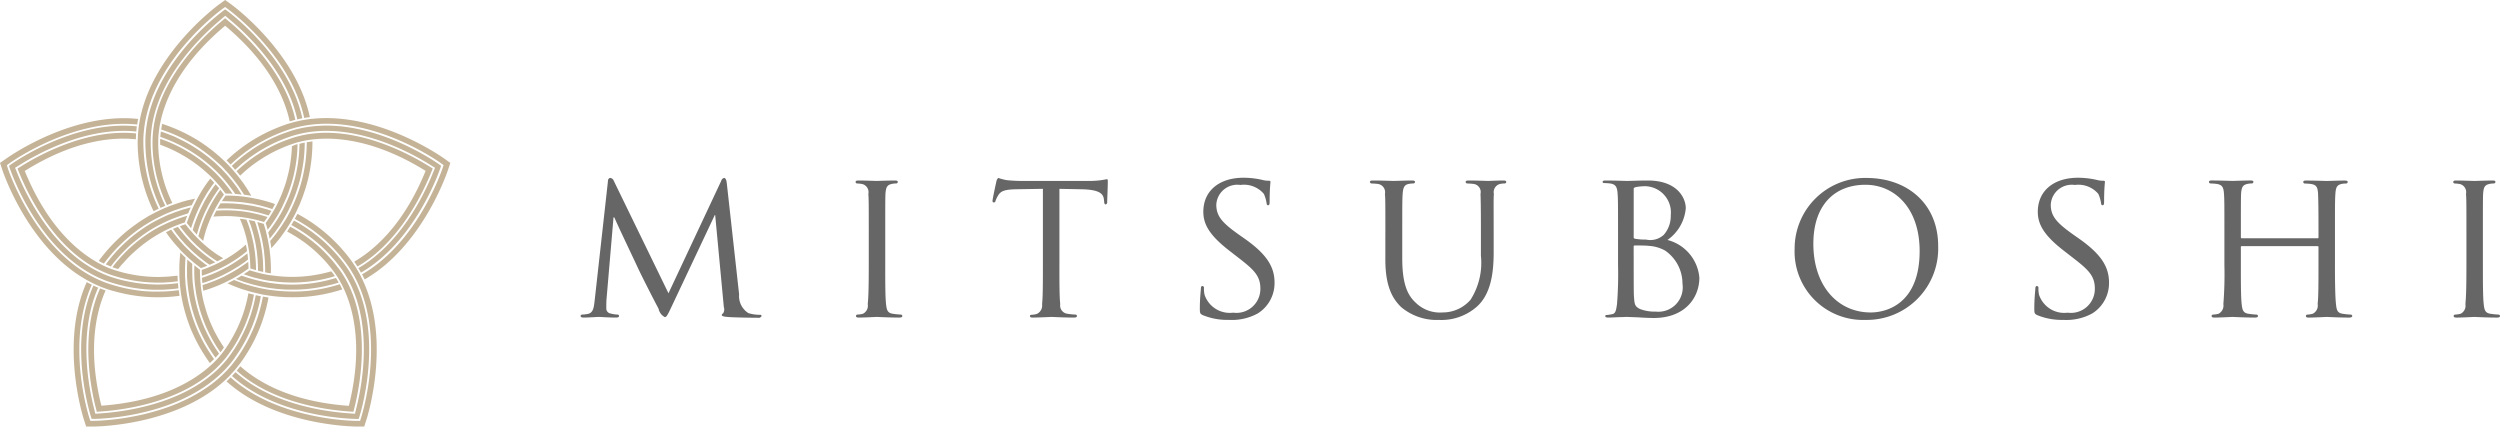 <svg id="logo" xmlns="http://www.w3.org/2000/svg" width="211" height="36" viewBox="0 0 211 36">
  <defs>
    <style>
      .cls-1 {
        fill: #666;
      }

      .cls-1, .cls-2 {
        fill-rule: evenodd;
      }

      .cls-2 {
        fill: #c4b397;
      }
    </style>
  </defs>
  <path id="シェイプ_1" data-name="シェイプ 1" class="cls-1" d="M190.381,33.842a1.7,1.7,0,0,0,.782,1.583,3.128,3.128,0,0,0,.99.143,0.107,0.107,0,0,1,.122.108,0.271,0.271,0,0,1-.313.143c-0.348,0-2.05-.018-2.606-0.072-0.365-.036-0.435-0.09-0.435-0.162a0.13,0.13,0,0,1,.1-0.126,0.6,0.6,0,0,0,.07-0.541l-0.73-7.771H188.33l-3.684,7.808c-0.313.665-.4,0.809-0.538,0.809a1.026,1.026,0,0,1-.522-0.7c-0.4-.755-1.408-2.716-1.79-3.544-0.452-.971-1.685-3.544-1.946-4.174h-0.07l-0.59,6.908c-0.018.234-.018,0.522-0.018,0.774a0.423,0.423,0,0,0,.365.432,2.413,2.413,0,0,0,.591.09,0.13,0.13,0,0,1,.121.108c0,0.108-.1.144-0.277,0.144-0.574,0-1.3-.054-1.425-0.054-0.139,0-.869.054-1.287,0.054-0.156,0-.26-0.036-0.26-0.144a0.143,0.143,0,0,1,.156-0.108,2.851,2.851,0,0,0,.452-0.054c0.5-.09.522-0.647,0.591-1.223l1.112-9.985a0.254,0.254,0,0,1,.174-0.27,0.35,0.35,0,0,1,.313.234l4.622,9.5,4.449-9.481a0.342,0.342,0,0,1,.243-0.252c0.105,0,.192.126,0.226,0.413Zm12.333-2.483c0,1.475,0,2.681.069,3.31,0.052,0.45.1,0.738,0.556,0.81a6.11,6.11,0,0,0,.695.072,0.12,0.12,0,0,1,.122.126c0,0.072-.07.126-0.243,0.126-0.852,0-1.842-.054-1.912-0.054-0.087,0-1.043.054-1.512,0.054-0.156,0-.243-0.036-0.243-0.126a0.12,0.12,0,0,1,.122-0.126,2.14,2.14,0,0,0,.469-0.072,0.756,0.756,0,0,0,.4-0.81c0.07-.629.087-1.835,0.087-3.31v-2.7c0-2.375,0-2.806-.034-3.293a0.71,0.71,0,0,0-.487-0.826,2.641,2.641,0,0,0-.469-0.054,0.133,0.133,0,0,1-.122-0.126c0-.09.07-0.126,0.243-0.126,0.5,0,1.46.036,1.547,0.036,0.07,0,1.06-.036,1.529-0.036,0.174,0,.243.036,0.243,0.126a0.149,0.149,0,0,1-.121.126,1.648,1.648,0,0,0-.382.036c-0.417.09-.5,0.306-0.539,0.845-0.017.486-.017,0.918-0.017,3.293v2.7Zm14.7,0c0,1.475,0,2.681.07,3.31a0.7,0.7,0,0,0,.59.81,5.748,5.748,0,0,0,.695.072,0.111,0.111,0,0,1,.122.126c0,0.072-.069.126-0.243,0.126-0.834,0-1.807-.054-1.894-0.054-0.07,0-1.13.054-1.582,0.054-0.173,0-.243-0.036-0.243-0.126a0.108,0.108,0,0,1,.122-0.108A1.96,1.96,0,0,0,215.5,35.5a0.784,0.784,0,0,0,.451-0.828c0.07-.629.07-1.835,0.07-3.31V24.937l-2.207.036c-0.956.017-1.321,0.126-1.547,0.485a2.475,2.475,0,0,0-.243.486,0.148,0.148,0,0,1-.157.144,0.118,0.118,0,0,1-.1-0.125c0-.162.3-1.53,0.33-1.656a0.5,0.5,0,0,1,.157-0.288,5.2,5.2,0,0,0,.678.18c0.434,0.054,1.025.072,1.2,0.072H219.9a7.328,7.328,0,0,0,1.095-.072c0.226-.035.365-0.072,0.434-0.072s0.07,0.09.07,0.18c0,0.468-.052,1.566-0.052,1.745a0.172,0.172,0,0,1-.139.2c-0.07,0-.105-0.054-0.122-0.27l-0.017-.162c-0.053-.468-0.382-0.809-1.842-0.845l-1.912-.036v6.422Zm12.078,4.228c-0.209-.108-0.226-0.162-0.226-0.576,0-.755.069-1.367,0.086-1.619,0-.162.035-0.252,0.122-0.252a0.144,0.144,0,0,1,.139.18,2.377,2.377,0,0,0,.052.558,2.244,2.244,0,0,0,2.416,1.511,2.02,2.02,0,0,0,2.294-2.033c0-1.1-.574-1.619-1.929-2.662l-0.695-.54c-1.651-1.278-2.19-2.213-2.19-3.274,0-1.8,1.373-2.879,3.389-2.879a7.149,7.149,0,0,1,1.581.18,1.914,1.914,0,0,0,.539.072c0.122,0,.156.018,0.156,0.108,0,0.072-.069.576-0.069,1.619,0,0.234-.018.342-0.122,0.342s-0.122-.072-0.139-0.2a2.892,2.892,0,0,0-.226-0.757,2.2,2.2,0,0,0-1.981-.755,1.774,1.774,0,0,0-2.033,1.655c0,0.972.469,1.529,1.981,2.591l0.434,0.305c1.86,1.314,2.5,2.375,2.5,3.689a3.008,3.008,0,0,1-1.425,2.609,4.554,4.554,0,0,1-2.433.539A5.441,5.441,0,0,1,229.49,35.587Zm15.433-6.927c0-2.375,0-2.806-.035-3.293a0.707,0.707,0,0,0-.625-0.845,4.83,4.83,0,0,0-.521-0.036,0.149,0.149,0,0,1-.122-0.126c0-.09.069-0.126,0.243-0.126,0.695,0,1.616.036,1.755,0.036s1.095-.036,1.547-0.036c0.174,0,.261.036,0.261,0.126a0.151,0.151,0,0,1-.14.126,1.728,1.728,0,0,0-.382.036c-0.4.072-.486,0.342-0.521,0.845-0.035.486-.035,0.918-0.035,3.293V30.8c0,2.213.469,3.131,1.13,3.742a2.915,2.915,0,0,0,2.276.828,3.093,3.093,0,0,0,2.364-1.08,5.793,5.793,0,0,0,.869-3.706V28.66c0-2.375-.018-2.806-0.035-3.293a0.688,0.688,0,0,0-.609-0.845,4.812,4.812,0,0,0-.521-0.036,0.134,0.134,0,0,1-.122-0.126c0-.09.07-0.126,0.244-0.126,0.677,0,1.564.036,1.651,0.036,0.1,0,.834-0.036,1.286-0.036,0.173,0,.243.036,0.243,0.126a0.133,0.133,0,0,1-.122.126,1.728,1.728,0,0,0-.382.036,0.712,0.712,0,0,0-.539.845c-0.035.486-.017,0.918-0.017,3.293V30.3c0,1.655-.209,3.508-1.425,4.587a4.524,4.524,0,0,1-3.2,1.115,4.658,4.658,0,0,1-3.18-1.08c-0.747-.719-1.338-1.78-1.338-4.011V28.66Zm19.637,0c0-2.375,0-2.806-.035-3.293-0.034-.521-0.121-0.809-0.625-0.881a4.88,4.88,0,0,0-.521-0.036,0.116,0.116,0,0,1-.122-0.09c0-.09.069-0.126,0.243-0.126,0.695,0,1.686.036,1.773,0.036,0.365,0,1.077-.036,1.79-0.036,2.554,0,3.215,1.529,3.215,2.339a3.641,3.641,0,0,1-1.547,2.68,3.6,3.6,0,0,1,2.693,3.185c0,1.709-1.233,3.4-3.84,3.4-0.278,0-.834-0.018-1.321-0.054-0.486-.018-0.921-0.036-0.99-0.036-0.035,0-.313.018-0.626,0.018-0.313.018-.678,0.036-0.921,0.036-0.156,0-.243-0.036-0.243-0.126,0-.054.035-0.09,0.122-0.09a4.11,4.11,0,0,0,.469-0.073c0.3-.053.33-0.395,0.4-0.845a32.273,32.273,0,0,0,.087-3.31v-2.7Zm1.321,0.325a0.135,0.135,0,0,0,.1.162,4.658,4.658,0,0,0,.938.072,1.669,1.669,0,0,0,1.5-.4,2.393,2.393,0,0,0,.591-1.637,2.219,2.219,0,0,0-2.155-2.465,4.335,4.335,0,0,0-.782.072c-0.139.036-.191,0.072-0.191,0.162v4.031Zm0,1.691c0,1.188,0,3.023.017,3.257,0.052,0.737.052,0.917,0.522,1.151a3.532,3.532,0,0,0,1.338.216A2.055,2.055,0,0,0,270,32.942a3.382,3.382,0,0,0-1.459-2.789,3.16,3.16,0,0,0-1.373-.4c-0.191-.036-0.956-0.036-1.2-0.036a0.09,0.09,0,0,0-.087.108v0.845Zm19.651-6.656c3.441,0,6.047,2.177,6.047,5.739A6.024,6.024,0,0,1,285.445,36a5.772,5.772,0,0,1-5.978-6.009A5.957,5.957,0,0,1,285.532,24.019Zm0.347,11.352c1.373,0,4.136-.756,4.136-5.182,0-3.67-2.155-5.595-4.57-5.595-2.555,0-4.4,1.655-4.4,4.983C281.048,33.14,283.116,35.371,285.879,35.371Zm14.04,0.216c-0.209-.108-0.226-0.162-0.226-0.576,0-.755.069-1.367,0.087-1.619,0-.162.035-0.252,0.121-0.252a0.144,0.144,0,0,1,.14.18,2.377,2.377,0,0,0,.052.558,2.242,2.242,0,0,0,2.415,1.511,2.02,2.02,0,0,0,2.294-2.033c0-1.1-.574-1.619-1.929-2.662l-0.695-.54c-1.651-1.278-2.19-2.213-2.19-3.274,0-1.8,1.373-2.879,3.389-2.879a7.141,7.141,0,0,1,1.581.18,1.918,1.918,0,0,0,.539.072c0.122,0,.156.018,0.156,0.108,0,0.072-.069.576-0.069,1.619,0,0.234-.018.342-0.122,0.342s-0.121-.072-0.139-0.2a2.892,2.892,0,0,0-.226-0.757,2.2,2.2,0,0,0-1.981-.755,1.774,1.774,0,0,0-2.033,1.655c0,0.972.469,1.529,1.981,2.591l0.435,0.305c1.859,1.314,2.5,2.375,2.5,3.689a3.008,3.008,0,0,1-1.425,2.609,4.554,4.554,0,0,1-2.433.539A5.444,5.444,0,0,1,299.919,35.587Zm25.149-4.228c0,1.475.018,2.681,0.087,3.31,0.052,0.45.087,0.738,0.556,0.81a5.867,5.867,0,0,0,.678.072,0.125,0.125,0,0,1,.139.126c0,0.072-.087.126-0.261,0.126-0.834,0-1.807-.054-1.894-0.054-0.069,0-1.06.054-1.512,0.054-0.173,0-.243-0.036-0.243-0.126a0.12,0.12,0,0,1,.121-0.126,1.993,1.993,0,0,0,.452-0.072,0.766,0.766,0,0,0,.417-0.827c0.07-.63.07-1.781,0.07-3.257V29.866a0.076,0.076,0,0,0-.087-0.09h-6.378a0.075,0.075,0,0,0-.086.09v1.529c0,1.475,0,2.645.069,3.274,0.052,0.45.1,0.738,0.556,0.81a6.11,6.11,0,0,0,.695.072,0.12,0.12,0,0,1,.122.126c0,0.072-.07.126-0.244,0.126-0.851,0-1.824-.054-1.894-0.054-0.086,0-1.06.054-1.529,0.054-0.156,0-.243-0.036-0.243-0.126a0.12,0.12,0,0,1,.122-0.126,2.14,2.14,0,0,0,.469-0.072,0.779,0.779,0,0,0,.4-0.81,32.273,32.273,0,0,0,.087-3.31v-2.7c0-2.375,0-2.806-.034-3.293-0.035-.521-0.122-0.773-0.626-0.845a4.83,4.83,0,0,0-.521-0.036,0.149,0.149,0,0,1-.122-0.126c0-.09.069-0.126,0.243-0.126,0.695,0,1.669.036,1.755,0.036,0.07,0,1.043-.036,1.512-0.036,0.174,0,.243.036,0.243,0.126a0.149,0.149,0,0,1-.121.126,1.648,1.648,0,0,0-.382.036c-0.417.09-.5,0.306-0.539,0.845-0.017.486-.017,0.954-0.017,3.329V29.02c0,0.09.034,0.09,0.086,0.09h6.378c0.052,0,.087,0,0.087-0.09V28.7c0-2.375-.018-2.842-0.035-3.329-0.035-.521-0.1-0.773-0.608-0.845a4.83,4.83,0,0,0-.521-0.036,0.133,0.133,0,0,1-.122-0.126c0-.09.07-0.126,0.243-0.126,0.678,0,1.669.036,1.738,0.036,0.087,0,1.06-.036,1.512-0.036,0.174,0,.261.036,0.261,0.126a0.151,0.151,0,0,1-.139.126,1.736,1.736,0,0,0-.383.036c-0.4.09-.486,0.306-0.521,0.845-0.035.486-.035,0.918-0.035,3.293v2.7Zm12.486,0c0,1.475,0,2.681.07,3.31,0.052,0.45.1,0.738,0.556,0.81a6.088,6.088,0,0,0,.695.072,0.121,0.121,0,0,1,.122.126c0,0.072-.07.126-0.244,0.126-0.851,0-1.842-.054-1.911-0.054-0.087,0-1.043.054-1.512,0.054-0.157,0-.243-0.036-0.243-0.126a0.12,0.12,0,0,1,.121-0.126,2.14,2.14,0,0,0,.469-0.072,0.755,0.755,0,0,0,.4-0.81c0.069-.629.087-1.835,0.087-3.31v-2.7c0-2.375,0-2.806-.035-3.293a0.709,0.709,0,0,0-.486-0.826,2.64,2.64,0,0,0-.47-0.054,0.133,0.133,0,0,1-.121-0.126c0-.09.069-0.126,0.243-0.126,0.5,0,1.46.036,1.547,0.036,0.069,0,1.06-.036,1.529-0.036,0.174,0,.243.036,0.243,0.126a0.149,0.149,0,0,1-.122.126,1.652,1.652,0,0,0-.382.036c-0.417.09-.5,0.306-0.538,0.845-0.018.486-.018,0.918-0.018,3.293v2.7Z" transform="translate(-128 -9)"/>
  <path id="シェイプ_28" data-name="シェイプ 28" class="cls-2" d="M146.208,24.562l-0.012-.013c-0.069.091-.139,0.181-0.2,0.274-0.05.07-.1,0.142-0.143,0.213-0.082.121-.166,0.241-0.244,0.365a0.226,0.226,0,0,1-.012.02c-0.034.056-.065,0.114-0.1,0.171-0.084.139-.169,0.278-0.247,0.42l0,0.007c-0.018.033-.034,0.068-0.051,0.1-0.032.058-.06,0.118-0.091,0.177-0.082.159-.162,0.32-0.237,0.483-0.027.06-.052,0.122-0.079,0.182-0.078.178-.153,0.357-0.222,0.539-0.023.059-.043,0.12-0.065,0.179-0.042.116-.088,0.23-0.126,0.348l0,0.011v0c-0.041.125-.074,0.251-0.11,0.377,0.113,0.131.228,0.262,0.347,0.387,0.056-.21.116-0.419,0.183-0.625,0.006-.018.013-0.035,0.019-0.053q0.093-.281.2-0.56a0.009,0.009,0,0,1,0,0c0.022-.058.047-0.114,0.07-0.171l0.015-.034c0.067-.163.135-0.326,0.21-0.486,0.028-.06.06-0.118,0.089-0.177l0.006-.012c0.077-.156.153-0.312,0.237-0.465,0.019-.035.041-0.068,0.06-0.1l0.04-.068c0.1-.172.2-0.343,0.306-0.51,0.037-.058.077-0.115,0.115-0.172,0.107-.161.217-0.321,0.332-0.477v0C146.4,24.779,146.3,24.669,146.208,24.562Zm4.462,2.616c0.078-.121.153-0.243,0.226-0.367l0.009-.015c-0.108-.037-0.215-0.077-0.324-0.11-0.087-.027-0.176-0.049-0.263-0.074-0.136-.039-0.272-0.08-0.409-0.114l-0.024,0c-0.064-.016-0.129-0.028-0.193-0.042-0.158-.036-0.316-0.074-0.476-0.1l-0.011,0c-0.037-.007-0.074-0.011-0.111-0.017-0.066-.011-0.132-0.02-0.2-0.031-0.178-.029-0.356-0.055-0.535-0.075-0.066-.008-0.133-0.012-0.2-0.018-0.194-.019-0.388-0.035-0.583-0.044-0.064,0-.127,0-0.191-0.006-0.124,0-.247-0.012-0.371-0.012H147c-0.131,0-.261.008-0.392,0.013-0.09.148-.179,0.3-0.263,0.449,0.218-.012.437-0.02,0.654-0.02h0.022c0.209,0,.42.007,0.631,0.019h0.007l0.183,0.014,0.033,0c0.178,0.014.356,0.028,0.533,0.049,0.066,0.008.131,0.02,0.2,0.03l0.014,0c0.173,0.024.345,0.049,0.516,0.08l0.118,0.026,0.077,0.017c0.195,0.04.389,0.082,0.581,0.132,0.067,0.017.133,0.038,0.2,0.056q0.282,0.077.559,0.168A0,0,0,0,1,150.67,27.177Zm-4.238,3.37c-0.129-.085-0.257-0.172-0.382-0.262l-0.041-.029c-0.015-.01-0.028-0.022-0.043-0.033q-0.23-.167-0.449-0.347c-0.056-.046-0.111-0.094-0.166-0.141l-0.113-.1c-0.046-.041-0.093-0.08-0.138-0.122l0,0c-0.138-.125-0.271-0.253-0.4-0.384h0c-0.045-.044-0.091-0.088-0.135-0.133h0c-0.122-.127-0.24-0.257-0.356-0.389l-0.021-.025c-0.035-.04-0.072-0.078-0.106-0.118l-0.018-.02c-0.121-.143-0.236-0.29-0.349-0.439a0.014,0.014,0,0,0,0,0h0l-0.039-.049-0.022-.029-0.093.032c-0.127.042-.255,0.084-0.381,0.131,0.082,0.112.166,0.221,0.252,0.331,0.04,0.052.081,0.1,0.122,0.154,0.108,0.134.22,0.265,0.334,0.394l0.055,0.061L144,29.1c0.022,0.023.042,0.047,0.063,0.071,0.119,0.128.242,0.251,0.367,0.373l0,0c0.045,0.044.089,0.09,0.135,0.134l0.006,0.006c0.138,0.131.281,0.257,0.426,0.381l0.044,0.039,0.1,0.085c0.023,0.019.045,0.04,0.069,0.058,0.155,0.127.315,0.25,0.478,0.369l0.036,0.028c0.177,0.128.359,0.251,0.543,0.368,0.023,0.015.047,0.029,0.071,0.043,0.167-.082.333-0.167,0.5-0.258-0.089-.053-0.177-0.108-0.264-0.163Zm3.262-.158c0,0.026.005,0.053,0.008,0.079,0.022,0.2.041,0.394,0.053,0.592,0,0.068,0,.137.008,0.206,0.009,0.194.014,0.387,0.013,0.581h0q0.209,0.054.42,0.1l0.017,0c0-.113.007-0.226,0-0.339s-0.009-.216-0.013-0.324c0-.123-0.007-0.247-0.016-0.37,0-.009,0-0.017,0-0.026,0-.066-0.014-0.131-0.02-0.2-0.014-.163-0.027-0.327-0.049-0.489h0c0-.039-0.013-0.077-0.018-0.116-0.01-.066-0.022-0.131-0.032-0.2-0.028-.177-0.058-0.354-0.093-0.53-0.014-.065-0.03-0.129-0.044-0.193-0.042-.19-0.087-0.379-0.138-0.566-0.017-.061-0.036-0.122-0.053-0.183-0.035-.119-0.066-0.238-0.1-0.356l0-.013v0c-0.04-.125-0.088-0.246-0.133-0.369-0.168-.04-0.338-0.074-0.508-0.106,0.079,0.2.153,0.4,0.219,0.609l0.006,0.02c0.065,0.2.123,0.4,0.177,0.6,0,0,0,0,0,.007,0.015,0.059.029,0.119,0.043,0.178,0,0.012.006,0.023,0.008,0.035,0.042,0.172.083,0.344,0.117,0.517,0.013,0.065.021,0.131,0.033,0.2,0,0,0,.009,0,0.014,0.03,0.171.06,0.342,0.083,0.514C149.687,30.31,149.689,30.349,149.694,30.389Zm-1.328.388c-0.148.107-.3,0.209-0.452,0.309l-0.088.057-0.044.027-0.117.074c-0.073.045-.147,0.089-0.221,0.133s-0.178.105-.268,0.155c-0.059.032-.118,0.061-0.177,0.093l-0.011.006c-0.154.081-.311,0.16-0.469,0.235l-0.106.05-0.07.033c-0.182.082-.366,0.158-0.551,0.231l-0.193.074c-0.171.064-.342,0.124-0.515,0.18l-0.039.013c0.009,0.143.02,0.287,0.034,0.429a0.092,0.092,0,0,0,0,.016c0.109-.034.22-0.065,0.328-0.1,0.073-.025.145-0.054,0.217-0.08,0.146-.053.292-0.1,0.436-0.162l0.021-.009c0.062-.025.121-0.054,0.182-0.079,0.15-.064.3-0.126,0.448-0.2l0.006,0c0.034-.017.068-0.036,0.1-0.053,0.06-.029.118-0.06,0.178-0.091,0.161-.082.321-0.164,0.479-0.254,0.057-.032.113-0.067,0.17-0.1,0.167-.1.332-0.2,0.5-0.3,0.054-.036.107-0.073,0.16-0.109,0.1-.069.207-0.135,0.308-0.207l0.01-.008,0,0c0.106-.077.207-0.16,0.311-0.24-0.014-.173-0.03-0.346-0.052-0.517C148.713,30.516,148.541,30.65,148.366,30.777ZM149,30.068c0.009,0.062.021,0.124,0.03,0.186h0c0.024,0.174.042,0.348,0.058,0.523,0,0.011,0,.021,0,0.032,0,0.053.012,0.1,0.016,0.157l0,0.027c0.013,0.186.019,0.373,0.023,0.561v0h0v0.049c0,0.017,0,.034,0,0.052l0.094,0.028c0.128,0.04.256,0.082,0.385,0.117,0-.138,0-0.277-0.008-0.415,0-.065,0-0.13-0.008-0.2-0.008-.172-0.022-0.344-0.038-0.515,0-.027,0-0.054-0.008-0.081s-0.007-.069-0.011-0.1,0-.063-0.009-0.094c-0.021-.173-0.048-0.345-0.076-0.517a0,0,0,0,1,0,0c-0.01-.063-0.019-0.125-0.03-0.187,0,0,0-.006,0-0.008-0.034-.187-0.075-0.372-0.119-0.557,0-.019-0.009-0.038-0.013-0.056-0.011-.043-0.02-0.086-0.031-0.128s-0.014-.059-0.021-0.088c-0.054-.2-0.111-0.4-0.176-0.6l-0.006-.021c-0.067-.206-0.141-0.409-0.22-0.61-0.011-.029-0.024-0.056-0.035-0.085-0.184-.031-0.368-0.056-0.553-0.077,0.022,0.051.043,0.1,0.064,0.154s0.05,0.117.073,0.177c0.076,0.2.148,0.391,0.213,0.589,0.005,0.015.008,0.03,0.013,0.046q0.088,0.274.161,0.551c0.018,0.067.033,0.136,0.049,0.2,0.013,0.051.023,0.1,0.035,0.154s0.028,0.12.041,0.18a0.007,0.007,0,0,0,0,0c0.038,0.181.07,0.364,0.1,0.547h0Zm-0.414,2.722c0.11,0.037.222,0.068,0.333,0.1h0l0.157,0.049h0l0.011,0c0.055,0.016.11,0.035,0.165,0.05,0.1,0.027.2,0.049,0.295,0.074h0l0.158,0.04h0l0.047,0.012c0.062,0.014.122,0.031,0.184,0.044s0.132,0.025.2,0.039h0l0.156,0.03h0l0.111,0.021c0.077,0.014.154,0.029,0.232,0.042,0.044,0.007.088,0.011,0.132,0.018h0.007l0.155,0.021h0.006l0.126,0.017c0.1,0.012.2,0.026,0.295,0.035,0.125,0.013.251,0.022,0.376,0.031s0.237,0.017.355,0.022,0.226,0.007.34,0.009c0.144,0,.289,0,0.434,0l0.17,0c0.22-.006.44-0.017,0.659-0.035l0.046,0c0.208-.018.416-0.041,0.623-0.069l0.154-.021q0.333-.048.663-0.114t0.658-.149L156,33.02c0.2-.052.392-0.109,0.587-0.171-0.08-.143-0.158-0.272-0.233-0.39a12.481,12.481,0,0,1-3.693.561c-0.133,0-.266,0-0.4-0.008h-0.075c-0.117,0-.233-0.012-0.349-0.02-0.042,0-.085,0-0.127-0.008-0.115-.009-0.229-0.02-0.343-0.033l-0.13-.013c-0.086-.01-0.171-0.022-0.256-0.034h-0.007l-0.069-.01-0.085-.012h-0.006l-0.049-.007c-0.1-.017-0.21-0.035-0.314-0.055l-0.114-.019h0l-0.043-.009-0.117-.024h0L150,32.728l-0.177-.04-0.078-.017-0.006,0-0.155-.041,0,0-0.028-.007c-0.064-.017-0.129-0.033-0.193-0.051-0.084-.023-0.167-0.049-0.25-0.074h-0.006l-0.154-.046h0l-0.048-.016-0.083-.026-0.435-.144c-0.155.1-.314,0.188-0.473,0.278,0.13,0.053.263,0.1,0.394,0.148C148.4,32.721,148.491,32.758,148.584,32.79Zm2.254-1.812c0-.047,0-0.093-0.007-0.14-0.013-.172-0.033-0.344-0.053-0.514-0.007-.069-0.012-0.139-0.021-0.207-0.026-.2-0.062-0.406-0.1-0.608h0c-0.012-.067-0.022-0.135-0.036-0.2h0c-0.034-.171-0.074-0.34-0.115-0.509l-0.006-.027c-0.015-.06-0.026-0.121-0.042-0.181,0-.007,0-0.013,0-0.019-0.05-.19-0.107-0.378-0.166-0.565-0.012-.039-0.021-0.078-0.033-0.116l-0.067-.018c-0.159-.049-0.321-0.092-0.483-0.134l0.084,0.272,0,0.011c0.028,0.085.049,0.171,0.075,0.256,0.018,0.062.037,0.125,0.054,0.188,0.053,0.186.1,0.373,0.144,0.56,0.015,0.065.03,0.129,0.043,0.194,0,0.015.008,0.03,0.011,0.045,0.034,0.164.064,0.328,0.092,0.493v0c0.011,0.064.022,0.128,0.031,0.192s0.027,0.152.037,0.228l0,0.016,0,0.022c0.014,0.111.022,0.224,0.033,0.335,0.007,0.069.015,0.138,0.021,0.207,0,0.039.008,0.078,0.011,0.117,0.012,0.157.016,0.314,0.022,0.471,0,0.087.009,0.174,0.01,0.26,0,0.126,0,.252,0,0.378l0.038,0.008c0.122,0.024.244,0.046,0.367,0.066l0.075,0.012c0-.12.007-0.239,0.006-0.359,0-.044,0-0.088,0-0.133C150.86,31.379,150.851,31.178,150.838,30.978Zm-3.288,1.579c0.061-.033.122-0.063,0.183-0.1h0c0.152-.085.3-0.175,0.45-0.267l0.023-.013c0.053-.033.108-0.062,0.161-0.1l0.017-.011c0.165-.105.327-0.217,0.487-0.33,0.034-.024.069-0.045,0.1-0.069,0-.022,0-0.045,0-0.067,0-.167-0.01-0.334-0.02-0.5l-0.234.163-0.012.008c-0.073.052-.148,0.1-0.222,0.15l-0.163.111q-0.242.16-.49,0.308l-0.176.1-0.034.02q-0.22.125-.444,0.24l0,0L147,32.3q-0.271.135-.55,0.256h0l-0.191.083c-0.047.019-.092,0.041-0.139,0.06-0.107.044-.218,0.081-0.327,0.122s-0.222.085-.335,0.123-0.239.075-.359,0.112c0,0.012,0,.025,0,0.038,0.014,0.124.032,0.247,0.051,0.37,0,0.025.007,0.049,0.01,0.074,0.116-.034.232-0.067,0.346-0.105l0.124-.041c0.194-.066.385-0.138,0.575-0.212,0.041-.016.083-0.031,0.123-0.048,0.161-.065.319-0.137,0.477-0.209,0.063-.029.128-0.054,0.191-0.084,0.186-.088.368-0.184,0.55-0.281h0Zm-9-1.524c0.053-.058.106-0.116,0.16-0.172,0.1-.107.2-0.21,0.306-0.312,0.07-.069.141-0.137,0.213-0.2s0.132-.12.2-0.18q0.222-.2.455-0.386c0.046-.038.092-0.076,0.139-0.113,0.1-.075.194-0.148,0.291-0.219l0.155-.111q0.26-.184.528-0.353c0.053-.034.106-0.068,0.16-0.1,0.09-.055.182-0.107,0.274-0.16s0.164-.093.247-0.137c0.028-.015.056-0.033,0.085-0.048l0,0,0.14-.073h0l0.01,0q0.212-.109.429-0.208h0l0.045-.021,0.1-.047h0l0.062-.025c0.117-.051.235-0.1,0.353-0.147h0l0.056-.021,0.1-.039h0l0.049-.017q0.208-.078.42-0.147h0l0.069-.023,0.036-.11c0.052-.152.111-0.3,0.168-0.45-0.133.038-.266,0.077-0.4,0.12h0c-0.053.017-.105,0.036-0.157,0.054h0c-0.1.035-.2,0.068-0.3,0.105l-0.141.054-0.017.006h0c-0.051.02-.1,0.042-0.151,0.062h0c-0.106.043-.212,0.084-0.317,0.13l-0.093.04h0l-0.008,0c-0.046.021-.091,0.045-0.137,0.066h0c-0.142.066-.285,0.133-0.425,0.2l-0.01.005-0.007,0-0.088.046-0.048.027-0.007,0c-0.138.073-.275,0.149-0.411,0.227l-0.117.068q-0.267.16-.526,0.333l-0.091.063c-0.121.083-.239,0.169-0.357,0.256-0.206.152-.408,0.31-0.605,0.475-0.026.022-.054,0.042-0.079,0.064-0.216.184-.424,0.378-0.626,0.577-0.062.061-.123,0.125-0.184,0.188q-0.219.225-.428,0.462c-0.059.067-.118,0.133-0.175,0.2-0.141.167-.274,0.339-0.406,0.513,0.085,0.031.166,0.059,0.24,0.083h0l0.007,0c0.078,0.025.157,0.045,0.235,0.068,0.048-.062.1-0.124,0.148-0.185s0.077-.094.116-0.141Q138.393,31.208,138.552,31.034Zm4.417-2.217c0.085,0.108.169,0.218,0.258,0.323l0.016,0.018c0.042,0.05.088,0.1,0.132,0.147,0.106,0.122.212,0.244,0.323,0.361l0.008,0.009c0.026,0.027.054,0.052,0.08,0.079,0.046,0.048.095,0.093,0.141,0.14,0.128,0.127.256,0.253,0.389,0.374,0.049,0.045.1,0.087,0.149,0.131,0.146,0.129.294,0.255,0.446,0.377l0.151,0.117c0.1,0.076.193,0.154,0.293,0.227l0.01,0.007,0,0c0.107,0.077.217,0.147,0.326,0.221,0.16-.067.32-0.135,0.477-0.209l-0.094-.061q-0.2-.128-0.385-0.264l-0.061-.041c-0.022-.016-0.042-0.033-0.063-0.049-0.153-.112-0.305-0.229-0.454-0.35l0,0c-0.048-.039-0.094-0.079-0.141-0.119l-0.027-.023c-0.135-.115-0.27-0.23-0.4-0.35-0.048-.045-0.094-0.093-0.141-0.139l-0.01-.009c-0.125-.121-0.251-0.242-0.37-0.368-0.028-.029-0.053-0.06-0.08-0.089l-0.053-.059c-0.134-.146-0.266-0.294-0.392-0.447-0.044-.053-0.086-0.108-0.129-0.163-0.121-.151-0.239-0.3-0.353-0.462h0q-0.2.079-.4,0.166l-0.014.006c0.066,0.093.129,0.187,0.2,0.278C142.85,28.67,142.911,28.742,142.969,28.817Zm2.832-4.687-0.054-.054c-0.073.1-.148,0.19-0.218,0.288l-0.076.106c-0.117.165-.229,0.334-0.338,0.506-0.024.038-.05,0.075-0.074,0.114-0.091.147-.176,0.3-0.261,0.448-0.034.06-.072,0.118-0.1,0.179-0.1.18-.189,0.366-0.279,0.55h0c-0.03.062-.062,0.123-0.091,0.185h0c-0.074.158-.14,0.319-0.207,0.479,0,0.009-.008.017-0.011,0.025-0.024.058-.051,0.113-0.074,0.171a0.122,0.122,0,0,1-.007.019c-0.071.182-.136,0.368-0.2,0.554-0.013.038-.029,0.076-0.042,0.114,0.014,0.018.029,0.035,0.042,0.053,0.1,0.133.206,0.265,0.312,0.393l0.094-.271,0-.011c0.028-.085.061-0.167,0.091-0.251,0.022-.062.044-0.123,0.067-0.184q0.1-.272.214-0.537c0.026-.061.052-0.122,0.079-0.182,0.006-.015.012-0.029,0.019-0.043q0.1-.229.216-0.453a0.023,0.023,0,0,0,0,0c0.029-.058.058-0.116,0.088-0.174s0.069-.14.107-0.209l0-.006,0.013-.024c0.054-.1.114-0.194,0.171-0.291,0.035-.059.069-0.12,0.1-0.179,0.026-.042.049-0.085,0.075-0.127,0.08-.128.166-0.252,0.251-0.377,0.047-.069.091-0.141,0.139-0.208,0.073-.1.151-0.2,0.227-0.3l-0.026-.029C145.974,24.307,145.888,24.218,145.8,24.129Zm6.05,3.506h0l0.022-.035c0.034-.056.069-0.11,0.1-0.166s0.065-.117.1-0.176l0,0c0.026-.046.051-0.093,0.077-0.138a0.029,0.029,0,0,1,0,0l0.055-.1c0.037-.069.075-0.138,0.111-0.207,0.021-.04.039-0.08,0.059-0.12l0-.006,0.068-.14,0-.006,0.057-.117c0.041-.088.083-0.175,0.123-0.264,0.051-.117.1-0.236,0.148-0.355s0.087-.213.128-0.32,0.079-.219.117-0.329c0.046-.132.091-0.264,0.132-0.4,0.018-.058.036-0.117,0.053-0.175,0.061-.207.118-0.415,0.168-0.625,0.006-.022.01-0.044,0.015-0.067,0.046-.2.086-0.391,0.122-0.589,0.01-.054.02-0.109,0.029-0.164,0.038-.219.072-0.439,0.1-0.659a0.044,0.044,0,0,1,0-.011c0.025-.217.043-0.435,0.057-0.654,0-.057.007-0.113,0.01-0.171,0.011-.2.017-0.4,0.018-0.605-0.161.032-.309,0.066-0.444,0.1,0,0.163-.008.326-0.016,0.488l-0.009.153a12.224,12.224,0,0,1-.153,1.3q-0.011.067-.024,0.134c-0.037.2-.078,0.407-0.126,0.61l-0.006.028c-0.05.209-.107,0.416-0.167,0.623-0.014.047-.029,0.094-0.043,0.142-0.021.067-.04,0.134-0.062,0.2-0.036.11-.075,0.219-0.114,0.329l-0.03.087q-0.111.3-.237,0.595c-0.016.038-.033,0.075-0.049,0.113q-0.1.217-.2,0.43l0,0.006-0.035.07-0.032.07,0,0.005-0.01.018c-0.069.137-.142,0.273-0.216,0.408h0c-0.026.048-.052,0.1-0.079,0.142h0l-0.009.015-0.051.086c-0.054.092-.108,0.185-0.164,0.276l0,0c-0.028.045-.058,0.089-0.087,0.134a0.007,0.007,0,0,1,0,0l-0.03.047c-0.026.04-.052,0.08-0.079,0.12-0.053.08-.108,0.16-0.163,0.239a0.005,0.005,0,0,0,0,0l-0.094.132h0c-0.027.037-.052,0.075-0.079,0.112l-0.272.367c0.045,0.178.082,0.356,0.119,0.535,0.077-.09.149-0.185,0.224-0.278s0.151-.186.223-0.281,0.132-.186.2-0.28l0,0,0.093-.131h0a0,0,0,0,0,0,0c0.035-.051.073-0.1,0.107-0.152,0.056-.084.107-0.171,0.161-0.256h0C151.793,27.728,151.823,27.682,151.851,27.636Zm0.786-6.3c0,0.078-.006.155-0.01,0.233s-0.007.126-.012,0.188c-0.01.154-.024,0.307-0.04,0.459-0.009.087-.02,0.173-0.031,0.26q-0.027.206-.06,0.412c-0.017.1-.035,0.2-0.054,0.3s-0.034.166-.051,0.249c-0.045.206-.094,0.411-0.15,0.614-0.013.047-.024,0.095-0.038,0.142-0.034.12-.071,0.239-0.109,0.358-0.018.055-.036,0.11-0.055,0.165q-0.111.33-.241,0.653c-0.017.041-.032,0.082-0.049,0.122-0.042.1-.087,0.2-0.133,0.3-0.036.079-.072,0.159-0.11,0.238-0.016.032-.03,0.066-0.046,0.1l0,0c-0.023.047-.046,0.095-0.07,0.141l0,0-0.007.014q-0.108.21-.222,0.415h0l-0.022.039-0.059.1h0c-0.014.023-.029,0.045-0.043,0.068q-0.093.159-.192,0.314s0,0,0,0l-0.027.041c-0.02.032-.039,0.066-0.06,0.1l0,0c-0.011.017-.023,0.033-0.034,0.049-0.081.122-.164,0.241-0.249,0.359l0,0-0.039.056,0.036,0.111c0.047,0.152.087,0.307,0.129,0.461,0.085-.108.169-0.218,0.25-0.329,0,0,0,0,0,0,0.032-.044.063-0.089,0.094-0.134a0,0,0,0,0,0,0c0.063-.088.126-0.175,0.186-0.265,0.028-.041.054-0.084,0.081-0.125l0.011-.017h0c0.03-.046.057-0.093,0.086-0.139h0c0.061-.1.123-0.194,0.181-0.293,0.016-.029.034-0.056,0.05-0.085v0l0-.005c0.026-.045.048-0.091,0.073-0.136v0c0.077-.138.153-0.275,0.224-0.416l0-.009,0-.007,0.041-.084c0.009-.018.017-0.038,0.026-0.056l0-.007q0.1-.212.2-0.428c0.017-.039.035-0.078,0.051-0.117,0.082-.192.16-0.386,0.232-0.583,0.011-.031.021-0.063,0.032-0.094q0.091-.255.171-0.515c0.015-.048.03-0.1,0.044-0.143,0.059-.2.115-0.406,0.164-0.612,0-.011,0-0.022.007-0.034,0.047-.2.087-0.4,0.124-0.6l0.024-.135a12.3,12.3,0,0,0,.15-1.277l0.009-.151c0.008-.145.01-0.289,0.013-0.435-0.088.024-.171,0.049-0.245,0.073h0l-0.016.005C152.784,21.283,152.711,21.312,152.637,21.338Zm-2.289,6.311c0.078-.109.157-0.218,0.231-0.329-0.132-.043-0.265-0.082-0.4-0.12l-0.189-.053q-0.251-.067-0.5-0.123l-0.08-.017-0.1-.022-0.093-.02c-0.171-.034-0.344-0.061-0.517-0.088h0c-0.062-.009-0.125-0.02-0.188-0.029l-0.008,0c-0.189-.025-0.379-0.043-0.569-0.058l-0.142-.013-0.048,0-0.055,0q-0.324-.02-0.651-0.02H147c-0.218,0-.436.008-0.653,0.02l-0.084.006c-0.087.165-.171,0.332-0.25,0.5l0.056,0c0.142-.012.284-0.023,0.426-0.029,0.093,0,.186-0.006.279-0.009,0.076,0,.151-0.007.227-0.007h0.009c0.092,0,.185.005,0.277,0.007l0.129,0c0.193,0.008.385,0.021,0.576,0.04l0.184,0.017h0c0.185,0.02.369,0.046,0.552,0.075h0l0.189,0.031h0c0.173,0.031.345,0.067,0.516,0.106l0.032,0.006,0.156,0.036,0.027,0.008c0.181,0.045.362,0.094,0.54,0.148l0.006,0v0l0.1,0.028C150.311,27.7,150.329,27.675,150.348,27.649ZM147.8,39.207c0.118-.165.233-0.332,0.343-0.5l0.09-.141a12.878,12.878,0,0,0,.659-1.17l0.066-.134c0.091-.189.178-0.379,0.259-0.572l0.018-.04c0.085-.2.164-0.411,0.239-0.619l0.051-.148c0.049-.142.094-0.285,0.138-0.428,0.031-.1.063-0.209,0.092-0.313s0.062-.236.092-0.355,0.058-.236.084-0.354c0.021-.1.04-0.2,0.06-0.3,0.008-.041.015-0.083,0.022-0.125-0.07-.014-0.14-0.03-0.21-0.045s-0.145-.034-0.218-0.051q-0.043.242-.1,0.481c-0.008.035-.015,0.07-0.023,0.1-0.049.21-.1,0.419-0.162,0.627-0.008.027-.017,0.055-0.025,0.082-0.033.112-.066,0.225-0.1,0.336-0.022.066-.046,0.132-0.069,0.2-0.017.047-.033,0.094-0.049,0.141-0.073.2-.149,0.4-0.232,0.6l-0.015.036c-0.079.187-.164,0.372-0.252,0.555-0.021.044-.042,0.087-0.064,0.131-0.1.194-.2,0.387-0.3,0.578v0c-0.1.186-.217,0.369-0.331,0.55l-0.088.136q-0.132.2-.272,0.4c-0.032.044-.061,0.089-0.093,0.133l0,0v0q-0.145.2-.3,0.388c-0.035.043-.071,0.083-0.106,0.125q-0.145.17-.3,0.332c-0.037.039-.073,0.079-0.111,0.118-0.113.115-.227,0.227-0.344,0.336-0.04.037-.081,0.072-0.121,0.108-3.009,2.689-7.49,3.323-9.47,3.471l-0.612.046-0.147-.594c-0.473-1.92-1.256-6.358.387-10.048-0.136-.058-0.271-0.116-0.4-0.179-2.158,4.837-.293,10.818-0.2,11.1l0.05,0.154h0.162c0.3,0,6.581-.08,10.533-3.623,0.04-.036.081-0.072,0.12-0.108,0.117-.108.231-0.22,0.344-0.335,0.037-.039.076-0.076,0.114-0.115,0.1-.107.2-0.219,0.3-0.332,0.035-.041.072-0.08,0.107-0.122,0.1-.125.2-0.255,0.3-0.387,0.02-.027.041-0.051,0.061-0.078h0l0.009-.012Zm3.051-6.969c-0.161-.025-0.321-0.054-0.48-0.086h0l-0.053-.011-0.105-.022h0c-0.09-.02-0.18-0.039-0.269-0.06L149.8,32.02l-0.024-.006h0l-0.159-.04h0l-0.091-.026-0.2-.058-0.191-.057h0l-0.037-.012-0.033-.01-0.093.068c-0.132.092-.267,0.178-0.4,0.265,0.131,0.047.262,0.093,0.394,0.136h0c0.053,0.017.106,0.032,0.159,0.048h0c0.1,0.031.2,0.065,0.307,0.093l0.156,0.041,0.01,0h0c0.053,0.014.106,0.025,0.159,0.038h0c0.1,0.024.193,0.048,0.291,0.07,0.047,0.011.094,0.022,0.141,0.031h0l0.03,0.007c0.042,0.009.086,0.015,0.129,0.023h0c0.141,0.027.281,0.054,0.423,0.076l0.054,0.007,0.007,0,0.154,0.021H151l0.034,0c0.109,0.015.219,0.028,0.328,0.04s0.2,0.021.3,0.03,0.229,0.015.344,0.022c0.165,0.009.331,0.014,0.5,0.017h0.246c0.116,0,.232,0,0.349-0.007,0.094,0,.187-0.009.281-0.015,0.17-.01.34-0.023,0.511-0.04,0.106-.011.212-0.022,0.318-0.035s0.188-.024.282-0.038q0.25-.037.5-0.085l0.176-.036c0.173-.035.344-0.075,0.515-0.118l0.167-.043c0.138-.037.275-0.079,0.413-0.121-0.051-.075-0.1-0.146-0.146-0.209h0l-0.01-.013c-0.046-.064-0.1-0.123-0.144-0.186a11.86,11.86,0,0,1-3.3.471,11.729,11.729,0,0,1-1.64-.117h-0.005l-0.157-.022h0Zm1.572-12.146q-0.291.1-.574,0.2l-0.155.061a12.778,12.778,0,0,0-1.223.56l-0.133.071c-0.183.1-.364,0.2-0.542,0.308l-0.045.026c-0.187.113-.371,0.234-0.552,0.357l-0.141.1c-0.118.082-.233,0.168-0.347,0.254-0.092.069-.184,0.138-0.273,0.209s-0.182.148-.272,0.224-0.193.162-.287,0.246c-0.074.066-.146,0.134-0.218,0.2-0.034.031-.066,0.063-0.1,0.094,0.048,0.051.094,0.1,0.141,0.156s0.1,0.115.149,0.172q0.176-.168.357-0.329l0.087-.078c0.163-.14.328-0.278,0.5-0.41l0.069-.052c0.093-.072.186-0.143,0.281-0.212,0.058-.042.117-0.081,0.175-0.122l0.12-.083c0.178-.121.358-0.238,0.542-0.35l0.034-.02c0.173-.1.351-0.2,0.53-0.3l0.13-.069c0.193-.1.387-0.2,0.586-0.289h0c0.194-.09.393-0.172,0.593-0.252l0.148-.058q0.228-.087.459-0.165c0.053-.018.1-0.037,0.157-0.054h0c0.158-.051.316-0.1,0.474-0.138l0.159-.038c0.146-.035.291-0.067,0.437-0.094,0.053-.011.106-0.021,0.16-0.03,0.158-.027.317-0.051,0.476-0.07l0.161-.016c4.021-.414,8.02,1.7,9.71,2.738l0.522,0.322-0.232.566c-0.75,1.83-2.734,5.88-6.24,7.9,0.076,0.126.151,0.253,0.221,0.381,4.6-2.649,6.619-8.581,6.713-8.862l0.05-.153-0.131-.095c-0.242-.173-5.373-3.79-10.659-3.238l-0.161.017c-0.158.019-.317,0.043-0.475,0.07-0.054.009-.107,0.016-0.16,0.026-0.146.027-.291,0.06-0.436,0.094-0.053.013-.106,0.022-0.159,0.036-0.158.04-.316,0.087-0.473,0.136-0.032.01-.064,0.017-0.095,0.028h0l-0.015.005Zm-12.8.68c0,0.054,0,.107-0.006.162,0,0.012,0,.024,0,0.036,0,0.248.009,0.494,0.022,0.741,0,0.057.008,0.114,0.012,0.171q0.019,0.3.053,0.6c0,0.045.01,0.089,0.016,0.133a13.37,13.37,0,0,0,1.242,4.21l0.085-.042c0.087-.044.175-0.085,0.263-0.128l0.085-.041c-0.02-.04-0.038-0.08-0.056-0.12-0.044-.093-0.089-0.186-0.131-0.281-0.05-.113-0.1-0.228-0.144-0.343s-0.093-.227-0.136-0.342-0.076-.209-0.112-0.313c-0.026-.074-0.055-0.147-0.079-0.22s-0.042-.14-0.064-0.21c-0.015-.051-0.031-0.1-0.046-0.152-0.063-.215-0.122-0.431-0.174-0.65,0-.012-0.006-0.024-0.008-0.037-0.049-.209-0.092-0.419-0.131-0.631-0.009-.048-0.018-0.1-0.026-0.144a12.786,12.786,0,0,1-.159-1.353c0-.055-0.007-0.11-0.01-0.166-0.011-.215-0.019-0.43-0.019-0.646,0-.008,0-0.015,0-0.023V20.969c0-.043,0-0.085,0-0.128,0-.165.007-0.329,0.018-0.491,0-.054.01-0.108,0.015-0.161,0.012-.147.026-0.293,0.045-0.439,0.007-.054.016-0.106,0.024-0.159,0.023-.159.049-0.316,0.08-0.473,0.011-.053.022-0.105,0.034-0.158,1.118-5.245,6.206-9.027,6.448-9.2L147,9.59l0.227,0.166c0.242,0.178,5.329,3.96,6.448,9.2,0.158-.026.317-0.051,0.476-0.071-1.15-5.441-6.39-9.337-6.64-9.52L147,9l-0.512.374c-0.25.183-5.49,4.079-6.64,9.52l-0.033.158c-0.03.157-.056,0.314-0.08,0.473-0.008.053-.017,0.106-0.024,0.159-0.019.145-.033,0.291-0.046,0.438,0,0.054-.011.107-0.015,0.161C139.638,20.442,139.632,20.606,139.629,20.771ZM146.9,38.322c-0.044-.065-0.087-0.131-0.13-0.2s-0.067-.1-0.1-0.155c-0.084-.132-0.164-0.266-0.242-0.4l-0.123-.218c-0.068-.124-0.133-0.249-0.2-0.375-0.045-.09-0.089-0.18-0.131-0.271s-0.071-.155-0.106-0.233q-0.128-.288-0.24-0.582c-0.018-.047-0.037-0.093-0.054-0.139-0.043-.117-0.083-0.235-0.123-0.354-0.018-.055-0.035-0.11-0.053-0.165q-0.1-.334-0.191-0.675c-0.01-.041-0.021-0.081-0.031-0.122-0.026-.107-0.048-0.215-0.071-0.324-0.018-.085-0.035-0.17-0.051-0.256-0.006-.036-0.014-0.071-0.02-0.106l0-.005c-0.009-.052-0.018-0.1-0.026-0.156a0,0,0,0,0,0,0,0.086,0.086,0,0,0,0-.016c-0.024-.155-0.046-0.31-0.065-0.465h0c0-.015,0-0.029,0-0.044,0-.04-0.009-0.08-0.013-0.119h0c0-.027,0-0.054-0.006-0.081q-0.018-.183-0.03-0.366h0c0-.017,0-0.033,0-0.05,0-.039-0.007-0.077-0.009-0.115v0c0-.02,0-0.04,0-0.06-0.007-.145-0.01-0.289-0.01-0.434h0c0-.025,0-0.05,0-0.075l-0.094-.068c-0.129-.1-0.252-0.2-0.377-0.3,0,0.138-.008.277-0.008,0.415h0c0,0.055,0,.111,0,0.166v0c0,0.109,0,.218.006,0.327,0,0.045,0,.091.007,0.136a0.256,0.256,0,0,1,0,.028h0c0,0.055.009,0.109,0.013,0.164h0c0.009,0.118.016,0.236,0.028,0.354,0,0.029,0,.059.008,0.088v0c0.006,0.053.015,0.1,0.022,0.157v0c0.02,0.158.039,0.315,0.065,0.472,0,0,0,0,0,.006s0,0.005,0,.008l0.015,0.083c0,0.023.009,0.046,0.013,0.069a0.005,0.005,0,0,1,0,0c0.029,0.158.059,0.315,0.093,0.473,0.009,0.039.017,0.077,0.026,0.116,0.047,0.205.1,0.409,0.158,0.613,0.008,0.029.018,0.058,0.026,0.088q0.078,0.264.168,0.524l0.048,0.138c0.072,0.2.148,0.4,0.23,0.595a0.229,0.229,0,0,0,.01.023c0.08,0.19.166,0.378,0.256,0.563,0.019,0.04.037,0.079,0.057,0.118a12.024,12.024,0,0,0,.635,1.127l0.078,0.121c0.08,0.123.164,0.242,0.248,0.362,0.057-.072.109-0.14,0.155-0.2h0l0,0C146.807,38.459,146.851,38.39,146.9,38.322Zm-7.431-17.568c0-.165.009-0.329,0.021-0.492-3.98-.414-7.939,1.683-9.609,2.715l-0.405.25,0.18,0.439c0.747,1.814,2.718,5.83,6.173,7.824l0.14,0.081c0.14,0.077.283,0.151,0.427,0.221,0.049,0.024.1,0.046,0.148,0.069q0.2,0.094.411,0.179c0.051,0.021.1,0.043,0.152,0.063,0.141,0.054.284,0.105,0.43,0.152l0.039,0.012c0.054,0.018.109,0.031,0.164,0.048,0.136,0.041.272,0.082,0.409,0.119l0.173,0.045q0.254,0.064.509,0.116l0.177,0.036c0.168,0.032.337,0.06,0.506,0.086,0.091,0.013.182,0.026,0.273,0.037,0.113,0.015.225,0.027,0.338,0.038,0.148,0.015.3,0.027,0.446,0.036,0.114,0.007.227,0.014,0.341,0.018s0.217,0.005.326,0.006h0.281c0.119,0,.238,0,0.356-0.009,0.158-.007.316-0.017,0.473-0.03,0.092-.008.183-0.018,0.275-0.027q0.181-.019.363-0.044l0.024,0c-0.009-.117-0.017-0.235-0.023-0.352,0-.042,0-0.085,0-0.127-0.118.017-.236,0.025-0.354,0.038-0.1.011-.2,0.024-0.3,0.032-0.159.013-.319,0.021-0.479,0.029l-0.194.007c-0.106,0-.211.011-0.317,0.011-0.068,0-.136-0.006-0.2-0.007l-0.068,0q-0.5-.012-1-0.067c-0.075-.008-0.15-0.014-0.224-0.024-0.132-.017-0.263-0.038-0.394-0.059s-0.257-.043-0.384-0.068c-0.1-.02-0.209-0.04-0.313-0.064-0.228-.051-0.456-0.107-0.682-0.172l-0.026-.006h0l-0.163-.05h0c-0.062-.019-0.125-0.036-0.186-0.057-0.091-.029-0.189-0.063-0.3-0.1h0l-0.15-.058-0.008,0c-0.128-.052-0.266-0.112-0.412-0.18-0.049-.023-0.1-0.046-0.148-0.071q-0.206-.1-0.429-0.224l-0.141-.082c-1.739-1.009-4.167-3.141-6-7.6l-0.026-.063,0.058-.036C134.236,20.85,137.461,20.55,139.467,20.754Zm7.43,4.663c-0.019-.026-0.039-0.052-0.059-0.078-0.08-.107-0.159-0.215-0.243-0.32-0.081.112-.16,0.226-0.238,0.34l-0.109.164q-0.141.216-.272,0.439c-0.014.023-.028,0.047-0.041,0.07s-0.036.06-.053,0.09-0.033.054-.048,0.082c-0.085.152-.165,0.307-0.243,0.463l0,0c-0.028.056-.058,0.112-0.085,0.169l0,0.007c-0.082.172-.158,0.346-0.232,0.521-0.007.017-.015,0.034-0.022,0.051-0.017.041-.035,0.082-0.051,0.124s-0.024.056-.035,0.084q-0.108.274-.2,0.555c-0.006.018-.013,0.036-0.019,0.054-0.067.207-.127,0.415-0.182,0.625-0.008.028-.013,0.056-0.021,0.084,0.131,0.133.264,0.264,0.4,0.39,0.012-.052.025-0.1,0.038-0.156s0.031-.132.048-0.2c0.053-.2.11-0.4,0.174-0.6,0-.013.01-0.025,0.014-0.038q0.092-.276.2-0.546c0.026-.066.054-0.13,0.081-0.2,0.02-.048.041-0.1,0.062-0.143s0.048-.113.073-0.169l0,0c0.076-.169.157-0.335,0.242-0.5h0c0.028-.056.055-0.113,0.085-0.169h0c0.083-.155.172-0.306,0.262-0.457l0.017-.028c0.027-.045.052-0.092,0.08-0.137l0.013-.023c0.1-.159.205-0.313,0.312-0.467l0-.005h0l0.031-.045C146.881,25.443,146.889,25.43,146.9,25.417Zm-4.57,1.665h0l-0.068.027c-0.049.021-.1,0.04-0.147,0.061s-0.125.058-.188,0.087l0,0-0.144.067,0,0-0.122.056c-0.062.03-.125,0.059-0.187,0.09l-0.123.066-0.006,0c-0.047.024-.092,0.049-0.138,0.073l-0.006,0-0.13.069c-0.078.043-.157,0.085-0.234,0.13-0.117.067-.232,0.138-0.346,0.209-0.093.057-.185,0.115-0.276,0.174s-0.2.136-.3,0.206-0.221.155-.329,0.236l-0.154.116c-0.17.131-.338,0.265-0.5,0.405l-0.049.044c-0.153.132-.3,0.269-0.45,0.408l-0.116.111a12.922,12.922,0,0,0-.912.985c-0.035.042-.069,0.084-0.1,0.126q-0.192.237-.374,0.483c0.149,0.069.289,0.128,0.42,0.18,0.142-.19.29-0.376,0.442-0.557,0.058-.068.117-0.135,0.176-0.2,0.141-.161.287-0.317,0.435-0.47,0.062-.063.123-0.128,0.186-0.19,0.2-.2.415-0.4,0.634-0.584,0.027-.023.057-0.045,0.085-0.068,0.2-.165.4-0.323,0.6-0.475,0.032-.023.061-0.05,0.093-0.073,0.094-.068.19-0.134,0.286-0.2,0.026-.017.05-0.035,0.075-0.052q0.268-.179.543-0.343L141,28.229c0.137-.08.276-0.158,0.416-0.233l0.006,0,0.069-.037,0.068-.037,0,0,0.017-.008q0.207-.106.418-0.2h0l0.148-.069h0l0.017-.008,0.086-.037c0.1-.044.2-0.088,0.3-0.13l0.005,0c0.049-.02.1-0.038,0.149-0.057l0,0,0.055-.021,0.126-.049c0.092-.034.185-0.067,0.278-0.1h0l0.157-.053h0l0.13-.044,0.437-.139c0.068-.169.143-0.336,0.218-0.5-0.163.04-.325,0.087-0.487,0.134-0.067.019-.135,0.036-0.2,0.056-0.112.034-.221,0.074-0.331,0.112h0l-0.156.053h0l-0.039.013c-0.044.016-.089,0.029-0.132,0.046-0.1.036-.191,0.076-0.286,0.114h0Zm1.457,5.035c0,0.061,0,.123,0,0.184,0,0.1.014,0.2,0.021,0.3h0c0,0.054.007,0.108,0.011,0.161h0l0,0.047c0.006,0.063.009,0.127,0.015,0.19s0.017,0.133.025,0.2v0c0.006,0.053.013,0.105,0.02,0.157v0c0,0.038.009,0.075,0.014,0.113,0.011,0.077.02,0.154,0.032,0.231,0.006,0.044.016,0.088,0.023,0.132,0,0,0,0,0,.007,0.008,0.051.018,0.1,0.027,0.153a0,0,0,0,0,0,0c0.007,0.043.015,0.087,0.023,0.13,0.018,0.1.036,0.192,0.057,0.287,0.026,0.124.056,0.247,0.087,0.369s0.056,0.227.087,0.34,0.064,0.218.1,0.327c0.042,0.137.085,0.274,0.132,0.411,0.018,0.053.037,0.107,0.056,0.161,0.074,0.206.152,0.411,0.236,0.613l0.019,0.042c0.081,0.192.168,0.382,0.258,0.57,0.022,0.046.045,0.092,0.067,0.138a13,13,0,0,0,.661,1.172c0.028,0.045.058,0.09,0.087,0.136q0.166,0.255.346,0.5,0.167-.18.3-0.341-0.143-.2-0.276-0.406l-0.081-.126a12.559,12.559,0,0,1-.642-1.139l-0.06-.124c-0.09-.186-0.176-0.374-0.256-0.564,0-.01-0.009-0.02-0.013-0.029q-0.123-.3-0.231-0.6c-0.017-.048-0.034-0.1-0.05-0.145-0.023-.065-0.047-0.129-0.068-0.195-0.036-.109-0.068-0.22-0.1-0.329-0.009-.032-0.019-0.062-0.028-0.093q-0.089-.308-0.159-0.619c-0.01-.04-0.018-0.079-0.026-0.118-0.035-.155-0.066-0.311-0.094-0.466,0,0,0,0,0-.006,0-.027-0.01-0.054-0.014-0.081s-0.01-.048-0.014-0.072a0.012,0.012,0,0,0,0-.006c0-.006,0-0.012,0-0.018q-0.038-.229-0.066-0.459h0c-0.007-.054-0.014-0.108-0.02-0.161h0c0-.007,0-0.013,0-0.02L144.28,33c-0.011-.108-0.022-0.217-0.03-0.325v0c0-.054-0.006-0.108-0.009-0.163a0.007,0.007,0,0,0,0,0l0-.058c0-.046,0-0.092-0.007-0.139,0-.1-0.007-0.194-0.009-0.29h0c0-.055,0-0.111,0-0.166h0c0-.045,0-0.091,0-0.136l0-.457c-0.141-.117-0.276-0.239-0.412-0.362-0.007.107-.01,0.215-0.015,0.323-0.006.131-.014,0.261-0.016,0.391,0,0.115,0,.23.005,0.346h0c0,0.055,0,.11,0,0.164h0Zm1.243-.241c0,0.134,0,.268.008,0.4,0.132-.043.263-0.088,0.393-0.136l0.185-.068q0.242-.093.48-0.2l0.074-.033,0.1-.042,0.087-.038c0.158-.073.314-0.152,0.469-0.232h0l0.169-.087,0.008,0c0.166-.09.328-0.185,0.49-0.283l0.063-.037,0.1-.064c0.025-.015.05-0.029,0.074-0.045,0.183-.117.364-0.238,0.54-0.366l0.027-.02c0.166-.121.327-0.246,0.485-0.375,0.025-.019.047-0.04,0.071-0.06-0.027-.184-0.057-0.368-0.094-0.55l-0.116.1c-0.054.045-.107,0.092-0.162,0.137-0.161.131-.325,0.259-0.494,0.381-0.138.1-.28,0.2-0.424,0.291l-0.133.084c-0.089.057-.178,0.112-0.269,0.166l-0.042.024-0.08.049L147,30.894h0c-0.16.092-.323,0.181-0.488,0.264h0c-0.057.029-.115,0.056-0.173,0.084h0c-0.158.076-.317,0.148-0.478,0.217l-0.03.013c-0.049.021-.1,0.043-0.147,0.063l-0.025.01c-0.174.07-.35,0.134-0.526,0.2l-0.006,0h0l-0.094.033C145.026,31.811,145.027,31.844,145.027,31.876Zm5.024,1.964,0.155,0.029h0.005l0.022,0c0.106,0.019.211,0.04,0.318,0.057l0.134,0.018h0l0.155,0.021h0.006l0.1,0.014c0.118,0.015.237,0.031,0.356,0.043s0.242,0.021.364,0.03,0.266,0.019.4,0.025c0.113,0,.226.007,0.339,0.009,0.157,0,.313.005,0.471,0l0.17,0c0.233-.007.465-0.018,0.7-0.036l0.043,0c0.221-.019.44-0.044,0.659-0.072l0.163-.023q0.35-.051.7-0.119c0.231-.046.462-0.1,0.691-0.156l0.169-.044c0.229-.061.457-0.126,0.682-0.2l0.034-.012c-0.072-.155-0.145-0.3-0.217-0.434-0.207.066-.416,0.126-0.625,0.182l-0.158.041a13.313,13.313,0,0,1-1.34.267l-0.155.021c-0.209.028-.419,0.052-0.629,0.069l-0.05,0c-0.221.018-.443,0.028-0.664,0.035l-0.178,0c-0.068,0-.136,0-0.2,0s-0.153,0-.229-0.007c-0.117,0-.233,0-0.35-0.009s-0.235-.014-0.352-0.023-0.259-.018-0.388-0.031c-0.1-.01-0.194-0.023-0.292-0.035l-0.132-.016h-0.007c-0.051-.007-0.1-0.011-0.154-0.019H150.75c-0.046-.007-0.091-0.017-0.137-0.024-0.076-.012-0.152-0.027-0.229-0.041l-0.108-.019h0l-0.159-.029h0l-0.214-.045c-0.061-.013-0.12-0.029-0.18-0.043l-0.034-.008h0l-0.155-.037h0c-0.106-.027-0.213-0.052-0.318-0.082-0.05-.014-0.1-0.03-0.149-0.045h0l-0.01,0-0.147-.045h0c-0.123-.037-0.246-0.073-0.368-0.114-0.087-.03-0.172-0.064-0.258-0.1-0.176-.064-0.352-0.131-0.525-0.2l-0.009,0c-0.181.1-.365,0.191-0.55,0.281a12.919,12.919,0,0,0,1.2.479c0.1,0.033.2,0.061,0.3,0.092l0.145,0.044h0c0.052,0.016.1,0.033,0.156,0.048h0l0.1,0.031c0.121,0.034.244,0.061,0.367,0.091h0l0.041,0.01,0.117,0.028h0c0.065,0.015.129,0.033,0.195,0.047s0.156,0.03.234,0.045h0Zm-2.609-10.723L147.335,23l0,0-0.03-.032c-0.068-.071-0.136-0.144-0.206-0.214-0.033-.033-0.068-0.064-0.1-0.1l0,0-0.113-.108,0,0-0.08-.076c-0.083-.078-0.166-0.157-0.251-0.233s-0.189-.164-0.285-0.245-0.2-.167-0.3-0.248-0.183-.142-0.275-0.212c-0.124-.093-0.247-0.185-0.374-0.274l-0.143-.1c-0.192-.131-0.386-0.258-0.584-0.378l-0.033-.019c-0.191-.116-0.386-0.225-0.582-0.331l-0.139-.074a13.616,13.616,0,0,0-1.29-.591l-0.158-.062c-0.221-.085-0.445-0.166-0.671-0.239l-0.034-.01c-0.034.168-.06,0.327-0.081,0.478,0.206,0.067.41,0.141,0.612,0.218l0.154,0.06a12.994,12.994,0,0,1,1.241.569l0.137,0.073c0.188,0.1.373,0.206,0.554,0.315l0.039,0.023c0.191,0.116.378,0.238,0.562,0.363l0.138,0.1c0.057,0.04.116,0.079,0.172,0.12s0.124,0.1.187,0.143c0.09,0.069.181,0.137,0.27,0.207s0.186,0.152.278,0.23,0.195,0.164.289,0.249c0.075,0.066.147,0.135,0.219,0.2l0.1,0.088,0,0c0.037,0.036.077,0.069,0.114,0.106l0,0c0.033,0.032.064,0.067,0.1,0.1,0.055,0.055.107,0.112,0.161,0.168L147,23.345h0c0.036,0.039.075,0.076,0.111,0.115h0c0.049,0.054.1,0.108,0.147,0.162s0.079,0.093.12,0.139l0.023,0.027,0,0,0.1,0.121,0,0c0.071,0.083.142,0.167,0.21,0.252,0.032,0.041.062,0.083,0.094,0.123h0l0.006,0.008c0.032,0.041.062,0.082,0.093,0.123h0c0.077,0.1.156,0.2,0.23,0.308,0.053,0.075.1,0.153,0.154,0.23,0.1,0.151.2,0.3,0.3,0.459l0.011,0.019c0.205,0.026.409,0.059,0.612,0.095-0.212-.373-0.439-0.737-0.686-1.086-0.078-.11-0.161-0.216-0.242-0.323l-0.039-.051h0c-0.033-.044-0.065-0.088-0.1-0.13h0c-0.02-.026-0.039-0.054-0.06-0.08-0.08-.1-0.164-0.2-0.247-0.294h0l-0.051-.061c-0.018-.021-0.035-0.042-0.054-0.063h0c-0.042-.049-0.083-0.1-0.126-0.148s-0.111-.118-0.166-0.177Zm1.267,2.5c-0.068-.009-0.136-0.02-0.2-0.028h0c-0.173-.021-0.347-0.035-0.521-0.048l-0.028,0c-0.062,0-.123-0.013-0.186-0.016h-0.02c-0.2-.012-0.393-0.016-0.591-0.018-0.04,0-.081,0-0.122,0-0.013.019-.024,0.038-0.037,0.056q-0.145.206-.28,0.418l0.286,0.005h0.014c0.09,0,.179.006,0.268,0.009l0.2,0.006q0.289,0.012.579,0.037l0.2,0.019,0.047,0c0.167,0.018.333,0.04,0.5,0.066h0L149,26.15c0.077,0.013.155,0.022,0.232,0.036l0.009,0,0.025,0.005c0.111,0.021.22,0.048,0.331,0.072,0.067,0.015.135,0.029,0.2,0.045,0.038,0.009.077,0.015,0.116,0.025,0.162,0.04.323,0.087,0.484,0.133,0.074,0.021.149,0.04,0.222,0.062,0.122,0.037.241,0.08,0.361,0.122l0.02-.034c0.06-.107.118-0.216,0.175-0.325l0.036-.069c-0.115-.04-0.229-0.082-0.345-0.118l-0.119-.038c-0.2-.06-0.394-0.115-0.592-0.165-0.043-.011-0.085-0.024-0.128-0.034-0.169-.042-0.339-0.076-0.51-0.11-0.068-.014-0.135-0.031-0.2-0.044-0.2-.037-0.407-0.067-0.611-0.094h0Zm15.634-1.953,0.181-.439-0.406-.25c-1.674-1.031-5.637-3.124-9.609-2.715l-0.161.017c-0.159.019-.318,0.044-0.476,0.071-0.054.009-.107,0.02-0.16,0.03-0.147.028-.293,0.06-0.439,0.1-0.053.013-.106,0.024-0.16,0.038-0.146.039-.292,0.081-0.437,0.128l-0.039.014c-0.054.017-.107,0.039-0.16,0.057-0.138.047-.275,0.094-0.41,0.146l-0.144.056c-0.2.079-.4,0.161-0.588,0.249h0c-0.2.09-.388,0.186-0.578,0.286l-0.128.068c-0.176.094-.349,0.191-0.519,0.294l-0.039.023c-0.181.11-.357,0.225-0.531,0.343l-0.125.087q-0.225.157-.441,0.322l-0.075.057q-0.25.2-.49,0.4l-0.084.074c-0.123.109-.242,0.22-0.36,0.334,0.075,0.089.151,0.178,0.224,0.27,0.028,0.034.054,0.068,0.081,0.1l0.076-.071c0.067-.063.134-0.125,0.2-0.187s0.16-.144.242-0.214c0.04-.034.081-0.067,0.122-0.1,0.172-.142.347-0.28,0.527-0.413,0.048-.035.095-0.07,0.144-0.1,0.1-.073.2-0.144,0.307-0.213l0.12-.078c0.18-.117.362-0.229,0.548-0.336,0.071-.041.142-0.082,0.214-0.121q0.135-.075.273-0.146c0.118-.061.238-0.12,0.359-0.177,0.086-.041.172-0.08,0.259-0.119,0.136-.061.275-0.12,0.415-0.175l0.182-.072c0.072-.027.144-0.055,0.217-0.081h0l0.162-.056h0c0.056-.019.111-0.04,0.168-0.058l0.016-.006c0.091-.029.191-0.06,0.3-0.09h0l0.156-.04,0.007,0c0.134-.033.282-0.066,0.44-0.1l0.161-.03c0.151-.026.31-0.05,0.48-0.069l0.161-.017c2-.2,5.224.1,9.335,2.631l0.059,0.036-0.026.063c-1.825,4.454-4.257,6.586-6,7.6,0.094,0.136.186,0.272,0.273,0.411C161.635,29.495,163.6,25.48,164.343,23.667Zm-11.385,3.3a0.011,0.011,0,0,1,0,0l0.068-.14,0-.006,0.043-.089c0.051-.107.1-0.215,0.151-0.323s0.1-.224.142-0.337,0.1-.246.147-0.37c0.04-.105.077-0.212,0.114-0.319,0.051-.148.1-0.3,0.148-0.445,0.017-.055.034-0.108,0.05-0.163,0.065-.222.126-0.445,0.18-0.67,0-.014.006-0.028,0.01-0.042,0.05-.215.094-0.431,0.134-0.648,0.01-.053.02-0.107,0.029-0.16a13.558,13.558,0,0,0,.165-1.4c0-.057.007-0.114,0.01-0.172,0.012-.236.021-0.472,0.021-0.709,0-.012,0-0.024,0-0.035-0.171.02-.331,0.044-0.481,0.071q0,0.323-.02.645c0,0.057-.006.114-0.01,0.172-0.014.223-.033,0.446-0.059,0.668v0.006c-0.027.225-.061,0.448-0.1,0.671-0.009.054-.019,0.108-0.029,0.161q-0.055.3-.126,0.606c0,0.02-.008.039-0.013,0.059-0.051.214-.109,0.425-0.171,0.636-0.017.058-.035,0.116-0.052,0.174s-0.038.129-.059,0.193-0.051.141-.076,0.212c-0.038.111-.077,0.223-0.119,0.332s-0.085.216-.128,0.324-0.1.24-.151,0.359c-0.04.089-.082,0.176-0.124,0.264l-0.056.122,0,0.006c-0.023.046-.043,0.094-0.066,0.14l0,0.007c-0.021.041-.044,0.082-0.065,0.123-0.035.068-.073,0.134-0.109,0.2-0.017.033-.035,0.067-0.053,0.1h0c-0.026.047-.05,0.094-0.076,0.141h0c-0.036.064-.072,0.127-0.109,0.191s-0.063.1-.093,0.151L152,27.7l0,0c-0.028.046-.055,0.091-0.084,0.135a0.024,0.024,0,0,1,0,0c-0.059.093-.116,0.186-0.177,0.277-0.027.041-.057,0.081-0.085,0.121l0,0h0c-0.031.045-.064,0.089-0.095,0.134h0c-0.074.105-.146,0.211-0.223,0.314-0.037.049-.077,0.1-0.114,0.144-0.136.174-.274,0.345-0.418,0.512,0.038,0.2.069,0.4,0.1,0.608,0.292-.317.57-0.646,0.828-0.99,0.061-.082.118-0.166,0.177-0.25l0.089-.126v0c0.031-.044.062-0.086,0.092-0.13l0,0c0.02-.029.042-0.058,0.061-0.087,0.07-.1.135-0.213,0.2-0.32h0c0.008-.011.015-0.023,0.022-0.035,0.022-.034.043-0.069,0.064-0.1h0c0.035-.057.071-0.112,0.105-0.17s0.077-.139.115-0.208l0,0,0.076-.137a0.009,0.009,0,0,0,0,0l0.012-.02c0.051-.094.1-0.188,0.152-0.283C152.919,27.05,152.937,27.008,152.958,26.968Zm-0.034-7.854c-0.836-3.9-4.06-7-5.561-8.268L147,10.54l-0.364.307c-1.5,1.268-4.724,4.377-5.56,8.267-0.012.052-.023,0.105-0.034,0.158-0.031.156-.057,0.315-0.08,0.474-0.007.053-.014,0.107-0.02,0.16-0.019.148-.033,0.3-0.044,0.445,0,0.055-.01.109-0.013,0.163-0.008.151-.013,0.3-0.013,0.455,0,0.013,0,.027,0,0.041,0,0.057,0,.113,0,0.169,0,0.144.005,0.288,0.012,0.432l0.009,0.157c0.014,0.211.031,0.422,0.056,0.631v0c0.026,0.214.058,0.427,0.094,0.638,0.008,0.046.017,0.092,0.025,0.138,0.037,0.2.077,0.4,0.123,0.594,0,0.011,0,.022.007,0.033,0.05,0.207.106,0.412,0.166,0.616,0.013,0.044.027,0.089,0.04,0.134q0.083,0.269.177,0.534c0.009,0.025.017,0.05,0.027,0.075q0.109,0.3.236,0.6l0.042,0.1q0.1,0.227.209,0.448c0.108-.043.215-0.087,0.324-0.128l0.126-.046c-0.015-.03-0.028-0.061-0.043-0.091-0.04-.084-0.08-0.169-0.118-0.255s-0.088-.193-0.128-0.291c-0.023-.054-0.044-0.109-0.065-0.163q-0.121-.3-0.225-0.61-0.03-.086-0.057-0.172c-0.038-.118-0.075-0.236-0.109-0.355-0.013-.048-0.025-0.1-0.038-0.144-0.056-.2-0.1-0.408-0.15-0.615-0.017-.082-0.035-0.163-0.05-0.245-0.02-.1-0.038-0.2-0.055-0.3-0.022-.135-0.042-0.272-0.059-0.408-0.012-.088-0.022-0.176-0.032-0.264-0.016-.152-0.03-0.3-0.04-0.458,0-.062-0.008-0.124-0.011-0.187,0-.078-0.008-0.156-0.011-0.234v0l0-.17v0c0-.065,0-0.129,0-0.194h0c0-.095,0-0.2.007-0.312h0c0-.052.006-0.105,0.01-0.16V20.489c0.01-.138.024-0.287,0.044-0.447,0.007-.053.014-0.107,0.022-0.162q0.031-.226.081-0.476c0.011-.052.023-0.105,0.034-0.158,0.426-1.96,1.71-4.92,5.4-8.033L147,11.168l0.053,0.045c3.687,3.105,4.97,6.069,5.4,8.032C152.606,19.2,152.764,19.153,152.924,19.114Zm0.59-.127c-1.107-5.179-6.144-8.924-6.384-9.1L147,9.791l-0.131.1c-0.24.176-5.278,3.92-6.385,9.1-0.011.052-.023,0.105-0.033,0.158-0.031.156-.057,0.313-0.08,0.472-0.008.053-.018,0.106-0.025,0.159-0.019.146-.032,0.294-0.044,0.442,0,0.054-.012.108-0.015,0.162-0.011.162-.015,0.326-0.017,0.491,0,0.033,0,.065,0,0.1h0v0.012c0,0.018,0,.035,0,0.053q0,0.305.018,0.608l0.009,0.163a12.85,12.85,0,0,0,.158,1.335c0.008,0.049.017,0.1,0.026,0.145,0.038,0.207.079,0.413,0.128,0.618,0,0.014,0,.027.008,0.04,0.052,0.215.11,0.428,0.172,0.64,0.015,0.051.031,0.1,0.047,0.152,0.043,0.142.091,0.283,0.14,0.423,0.036,0.1.072,0.208,0.111,0.311s0.088,0.226.134,0.338,0.092,0.227.142,0.338c0.042,0.094.086,0.186,0.13,0.279,0.018,0.039.037,0.077,0.056,0.116,0.063-.029.126-0.055,0.189-0.083s0.142-.06.214-0.09c-0.072-.148-0.142-0.3-0.208-0.45l-0.04-.091c-0.085-.2-0.166-0.4-0.241-0.608-0.009-.023-0.016-0.047-0.024-0.07-0.041-.113-0.082-0.226-0.119-0.34-0.022-.069-0.042-0.139-0.063-0.208-0.014-.044-0.027-0.088-0.04-0.131-0.061-.208-0.119-0.417-0.169-0.628,0-.008,0-0.016,0-0.023-0.048-.2-0.089-0.407-0.127-0.613l-0.024-.135a12.412,12.412,0,0,1-.152-1.292c0-.053-0.007-0.105-0.01-0.158q-0.012-.242-0.015-0.485c0-.056,0-0.111,0-0.166h0v0c0-.165.006-0.328,0.015-0.491,0-.055.009-0.109,0.013-0.163q0.016-.223.045-0.443c0.007-.054.013-0.108,0.02-0.161,0.023-.159.05-0.317,0.081-0.474,0.01-.053.023-0.1,0.034-0.158,0.848-3.938,4.1-7.075,5.614-8.355l0.468-.4,0.468,0.395c1.516,1.276,4.768,4.408,5.614,8.355C153.226,19.045,153.37,19.013,153.514,18.986Zm0.831,0.044-0.162.017c-0.159.02-.317,0.044-0.476,0.071-0.053.009-.106,0.016-0.16,0.026-0.144.026-.288,0.058-0.432,0.092-0.052.012-.105,0.023-0.158,0.036-0.159.039-.318,0.084-0.476,0.132-0.052.016-.1,0.029-0.157,0.045l-0.034.01h0l0,0c-0.235.076-.465,0.16-0.694,0.247l-0.162.065c-0.187.075-.371,0.153-0.554,0.235l-0.124.057a13.459,13.459,0,0,0-3.633,2.478c0.024,0.024.046,0.048,0.069,0.072,0.066,0.065.129,0.132,0.193,0.2l0.073,0.075,0.1-.091c0.075-.07.15-0.141,0.226-0.21,0.093-.083.188-0.163,0.283-0.242s0.189-.158.286-0.235,0.175-.135.263-0.2c0.063-.047.123-0.1,0.187-0.143s0.121-.084.182-0.127l0.128-.089c0.187-.127.376-0.25,0.569-0.368l0.027-.016c0.186-.112.376-0.219,0.568-0.322l0.126-.067a12.841,12.841,0,0,1,1.245-.57l0.153-.06c0.2-.077.406-0.151,0.612-0.218l0.018-.007,0.015-.006c0.042-.013.083-0.023,0.124-0.035,0.158-.049.316-0.1,0.474-0.135,0.053-.013.106-0.023,0.159-0.036,0.144-.034.288-0.066,0.432-0.093,0.054-.01.107-0.017,0.16-0.026,0.159-.027.317-0.051,0.476-0.07l0.161-.017c5.353-.561,10.534,3.092,10.777,3.267l0.229,0.164-0.088.266c-0.095.284-2.132,6.274-6.792,8.955,0.074,0.142.147,0.285,0.214,0.43,4.84-2.772,6.938-8.941,7.035-9.234l0.2-.6-0.515-.37C165.231,22.2,159.893,18.438,154.345,19.03Zm4.278,13.635c-0.067-.144-0.139-0.287-0.214-0.429-0.025-.047-0.049-0.1-0.074-0.143-0.07-.128-0.145-0.255-0.222-0.381-0.027-.046-0.054-0.093-0.083-0.139-0.086-.139-0.179-0.275-0.273-0.411-0.031-.045-0.06-0.09-0.092-0.134l-0.02-.03h0l-0.005-.006c-0.144-.2-0.295-0.39-0.448-0.578-0.038-.046-0.077-0.091-0.115-0.136-0.128-.153-0.258-0.3-0.392-0.449l-0.095-.1a13.478,13.478,0,0,0-3.487-2.676c-0.015.03-.033,0.06-0.048,0.091-0.04.078-.083,0.156-0.124,0.233l-0.053.1c0.038,0.02.076,0.042,0.114,0.063,0.092,0.05.184,0.1,0.275,0.153s0.21,0.126.314,0.19,0.213,0.132.318,0.2,0.179,0.122.268,0.183c0.066,0.046.134,0.088,0.2,0.135s0.119,0.09.179,0.135c0.041,0.031.082,0.061,0.122,0.092,0.179,0.137.355,0.278,0.527,0.425l0.026,0.023c0.163,0.14.323,0.287,0.48,0.436l0.1,0.1a13.015,13.015,0,0,1,.927,1c0.036,0.043.071,0.086,0.106,0.129,0.136,0.167.269,0.337,0.4,0.511l0.012,0.016,0.009,0.013c0.026,0.035.048,0.071,0.073,0.106,0.095,0.135.188,0.27,0.275,0.408,0.029,0.045.055,0.093,0.083,0.139,0.077,0.126.152,0.252,0.223,0.381,0.026,0.047.049,0.1,0.074,0.143,0.075,0.142.147,0.285,0.214,0.429,0.023,0.049.044,0.1,0.066,0.148,2.189,4.9.3,10.937,0.212,11.223l-0.085.267h-0.282c-0.3,0-6.647-.081-10.646-3.669-0.112.114-.226,0.227-0.343,0.336C151.257,44.915,157.8,45,158.106,45l0.635,0,0.193-.6c0.095-.294,2.036-6.514-0.244-11.59C158.668,32.763,158.646,32.714,158.623,32.665Zm-11.047,8.073c3.952,3.543,10.235,3.621,10.533,3.623h0.162l0.05-.154c0.09-.283,1.958-6.262-0.2-11.1-0.022-.049-0.043-0.1-0.066-0.147-0.067-.144-0.139-0.287-0.214-0.429-0.025-.048-0.048-0.1-0.074-0.143-0.071-.129-0.147-0.257-0.225-0.384-0.028-.046-0.054-0.094-0.083-0.14-0.087-.137-0.181-0.272-0.276-0.406-0.02-.026-0.036-0.055-0.056-0.081h0l-0.01-.012c-0.009-.013-0.02-0.026-0.03-0.039q-0.182-.246-0.372-0.48l-0.106-.128a12.848,12.848,0,0,0-.914-0.987l-0.106-.1c-0.153-.145-0.308-0.287-0.468-0.425l-0.032-.028c-0.167-.143-0.34-0.281-0.515-0.416l-0.13-.1c-0.118-.089-0.238-0.173-0.359-0.258-0.092-.064-0.183-0.128-0.277-0.189s-0.2-.129-0.3-0.192-0.211-.131-0.319-0.193c-0.087-.051-0.177-0.1-0.266-0.148l-0.116-.062c-0.035.062-.072,0.123-0.108,0.184s-0.077.128-.116,0.192q0.218,0.116.432,0.242l0.089,0.052c0.187,0.111.371,0.227,0.552,0.349l0.063,0.044c0.1,0.067.2,0.134,0.294,0.2,0.033,0.023.062,0.05,0.094,0.074,0.207,0.153.41,0.311,0.606,0.476,0.027,0.023.055,0.043,0.082,0.066,0.22,0.188.431,0.384,0.637,0.586,0.061,0.06.12,0.123,0.18,0.184,0.151,0.155.3,0.314,0.442,0.476,0.057,0.066.115,0.131,0.172,0.2,0.153,0.181.3,0.368,0.444,0.559,0.032,0.043.066,0.083,0.1,0.127l0,0h0a0,0,0,0,0,0,0q0.146,0.2.277,0.406c0.03,0.046.057,0.093,0.086,0.14q0.119,0.19.225,0.384c0.026,0.047.053,0.094,0.078,0.142q0.113,0.213.215,0.431c0.022,0.049.043,0.1,0.065,0.148,1.637,3.682.858,8.125,0.387,10.047l-0.146.595-0.612-.046c-1.978-.145-6.457-0.773-9.47-3.471C147.775,40.522,147.677,40.632,147.576,40.738Zm-0.12-.108c0.1-.106.2-0.216,0.3-0.327,0.036-.041.072-0.08,0.107-0.122,0.106-.125.207-0.255,0.307-0.386,0.033-.043.068-0.084,0.1-0.128,0.007-.01.015-0.019,0.023-0.028h0l0.014-.019c0.141-.194.274-0.39,0.4-0.59,0.033-.051.064-0.1,0.1-0.154q0.159-.251.306-0.508c0.024-.041.047-0.082,0.07-0.123a13.384,13.384,0,0,0,1.476-4.13c-0.034,0-.068-0.012-0.1-0.018-0.087-.014-0.173-0.03-0.259-0.045l-0.113-.019c-0.008.042-.017,0.085-0.025,0.127-0.02.1-.039,0.205-0.061,0.307-0.026.12-.055,0.24-0.085,0.359s-0.059.24-.092,0.359-0.062.212-.094,0.317c-0.023.075-.043,0.151-0.067,0.225s-0.048.138-.072,0.208c-0.017.05-.034,0.1-0.052,0.15-0.076.21-.156,0.42-0.242,0.627-0.006.013-.012,0.026-0.017,0.039-0.083.2-.172,0.389-0.264,0.582l-0.066.136a13.089,13.089,0,0,1-.668,1.186c-0.03.047-.06,0.094-0.091,0.141-0.117.18-.238,0.358-0.365,0.533l-0.012.017-0.008.013c-0.026.035-.053,0.067-0.079,0.1-0.1.132-.2,0.262-0.3,0.387-0.035.042-.072,0.081-0.108,0.122-0.1.111-.194,0.222-0.294,0.328-0.038.039-.077,0.076-0.114,0.114-0.113.115-.227,0.227-0.344,0.335-0.039.037-.08,0.072-0.12,0.108-4,3.589-10.346,3.668-10.646,3.669h-0.281l-0.086-.267c-0.092-.285-1.975-6.325.212-11.222-0.144-.071-0.287-0.145-0.427-0.222-2.28,5.076-.338,11.3-0.244,11.59l0.193,0.6,0.635,0c0.31,0,6.849-.087,10.987-3.814,0.04-.036.081-0.072,0.121-0.109,0.116-.108.23-0.221,0.343-0.335C147.38,40.706,147.419,40.669,147.456,40.63Zm-12.082-7.965c0.14,0.077.282,0.151,0.427,0.222,0.048,0.024.1,0.049,0.145,0.072,0.132,0.063.267,0.122,0.4,0.179L136.5,33.2c0.152,0.061.307,0.117,0.464,0.171,0.051,0.018.1,0.038,0.153,0.055l0.034,0.012h0l0.011,0c0.233,0.075.466,0.142,0.7,0.2,0.057,0.016.115,0.029,0.173,0.044,0.194,0.049.387,0.093,0.582,0.134l0.138,0.027a13.524,13.524,0,0,0,4.4.123c-0.006-.034-0.009-0.068-0.015-0.1-0.014-.088-0.025-0.176-0.037-0.264,0-.037-0.011-0.074-0.016-0.111l-0.127.016c-0.1.013-.21,0.027-0.315,0.038-0.123.013-.246,0.021-0.369,0.03s-0.246.018-.37,0.023-0.223.007-.335,0.009c-0.078,0-.156.007-0.233,0.007s-0.146,0-.218,0l-0.163,0c-0.224-.007-0.448-0.017-0.672-0.035l-0.042,0c-0.213-.018-0.427-0.042-0.64-0.071l-0.144-.02a13.073,13.073,0,0,1-1.343-.268l-0.158-.041c-0.209-.056-0.417-0.116-0.624-0.182l-0.023-.007-0.011,0c-0.042-.013-0.081-0.029-0.122-0.043-0.156-.053-0.311-0.108-0.463-0.169-0.05-.02-0.1-0.043-0.15-0.064-0.136-.056-0.271-0.114-0.4-0.177-0.049-.023-0.1-0.048-0.145-0.072-0.144-.072-0.286-0.145-0.426-0.222l-0.14-.081c-4.662-2.681-6.7-8.671-6.792-8.955l-0.088-.266,0.228-.164c0.244-.175,5.428-3.826,10.777-3.266,0.024-.159.049-0.317,0.08-0.473-5.549-.592-10.887,3.17-11.138,3.35L128,22.75l0.2,0.6c0.1,0.293,2.2,6.463,7.035,9.233C135.28,32.611,135.326,32.638,135.374,32.664Zm6.8-6.211h0l-0.1.041-0.049.02h0c-0.059.025-.118,0.047-0.177,0.073-0.075.033-.149,0.07-0.224,0.1l0,0-0.142.066,0,0-0.054.025c-0.084.04-.168,0.079-0.251,0.121-0.043.022-.084,0.045-0.127,0.067l0,0-0.138.073-0.006,0-0.105.056c-0.1.053-.195,0.105-0.291,0.161s-0.218.131-.327,0.2-0.218.135-.325,0.206-0.193.131-.289,0.2c-0.126.088-.251,0.176-0.374,0.268l-0.142.107c-0.183.141-.363,0.285-0.538,0.434l-0.036.032c-0.167.143-.329,0.291-0.488,0.443-0.039.037-.079,0.075-0.117,0.112A13.594,13.594,0,0,0,136.9,30.3l-0.107.13c-0.149.184-.3,0.371-0.436,0.563l-0.02.029q0.225,0.124.431,0.224c0.128-.175.261-0.344,0.4-0.512l0.108-.131c0.144-.173.29-0.343,0.442-0.506l0,0c0.154-.167.314-0.328,0.476-0.485l0.117-.113c0.151-.143.305-0.284,0.463-0.42l0.041-.037c0.168-.143.341-0.282,0.516-0.416,0.047-.037.094-0.072,0.142-0.107s0.108-.083.163-0.123,0.126-.085.188-0.128c0.1-.067.192-0.134,0.29-0.2s0.2-.126.3-0.187,0.222-.138.335-0.2c0.083-.048.168-0.094,0.253-0.14,0.04-.022.079-0.045,0.12-0.066l0.006,0c0.045-.025.09-0.051,0.136-0.075l0.006,0c0.041-.021.084-0.041,0.126-0.062,0.067-.034.135-0.065,0.2-0.1l0.1-.05h0c0.048-.023.1-0.047,0.145-0.07h0l0.2-.09c0.053-.023.107-0.043,0.16-0.065l0.042-.018h0l0.147-.06,0,0c0.1-.041.2-0.083,0.307-0.121,0.046-.017.092-0.031,0.138-0.048l0.008,0h0l0.155-.053h0c0.122-.042.243-0.086,0.366-0.123,0.065-.02.132-0.036,0.2-0.056,0.2-.059.412-0.115,0.62-0.164,0.088-.186.183-0.369,0.279-0.55-0.173.035-.347,0.07-0.519,0.112l-0.02,0q-0.355.089-.706,0.2c-0.15.047-.3,0.1-0.448,0.152h0l-0.155.053h0l-0.091.031C142.411,26.354,142.292,26.4,142.172,26.453ZM128.891,22.9L128.759,23l0.051,0.153c0.093,0.282,2.109,6.213,6.712,8.862,0.047,0.028.093,0.055,0.141,0.081,0.139,0.077.282,0.151,0.426,0.222,0.048,0.024.095,0.05,0.144,0.072,0.134,0.063.271,0.122,0.409,0.179,0.05,0.021.1,0.044,0.149,0.064,0.152,0.06.307,0.115,0.464,0.167,0.031,0.011.061,0.023,0.093,0.033h0l0.011,0,0.052,0.015q0.291,0.093.584,0.171l0.162,0.042c0.216,0.055.432,0.106,0.65,0.15h0c0.221,0.044.444,0.081,0.667,0.113l0.152,0.021c0.205,0.028.411,0.051,0.617,0.068l0.053,0.005c0.218,0.018.438,0.029,0.657,0.035l0.169,0c0.146,0,.291,0,0.436,0,0.114,0,.227,0,0.34-0.009s0.236-.014.354-0.022,0.252-.018.377-0.031c0.1-.01.2-0.023,0.294-0.035l0.137-.019c-0.008-.07-0.015-0.141-0.022-0.212s-0.012-.149-0.019-0.224c-0.088.012-.178,0.017-0.267,0.028-0.139.016-.279,0.033-0.419,0.044s-0.3.02-.453,0.027l-0.249.008c-0.1,0-.2.011-0.3,0.011-0.066,0-.133-0.006-0.2-0.007s-0.127,0-.19-0.006q-0.426-.014-0.85-0.056c-0.111-.011-0.222-0.021-0.332-0.035s-0.246-.035-0.368-0.054c-0.146-.023-0.292-0.049-0.437-0.077-0.1-.019-0.2-0.038-0.3-0.059-0.248-.054-0.5-0.113-0.741-0.183-0.093-.026-0.186-0.056-0.279-0.084l-0.159-.048h0c-0.157-.051-0.312-0.107-0.464-0.166-0.051-.02-0.1-0.042-0.152-0.062Q136.66,32.1,136.459,32c-0.049-.023-0.1-0.045-0.148-0.069-0.144-.071-0.287-0.144-0.427-0.222l-0.14-.081c-3.5-2.021-5.486-6.071-6.24-7.9h0l-0.232-.566,0.521-.322c1.686-1.041,5.681-3.156,9.71-2.738,0.013-.147.027-0.293,0.046-0.438C134.265,19.112,129.132,22.728,128.891,22.9Zm19.088,17.388c2.976,2.666,7.415,3.288,9.375,3.431l0.475,0.035,0.113-.461c0.467-1.905,1.24-6.308-.378-9.945-0.022-.049-0.043-0.1-0.066-0.147-0.067-.145-0.139-0.288-0.214-0.43-0.026-.048-0.052-0.095-0.079-0.143-0.072-.13-0.147-0.259-0.227-0.386-0.029-.046-0.056-0.093-0.086-0.139q-0.123-.19-0.258-0.375l0,0-0.022-.028c-0.034-.046-0.071-0.088-0.106-0.133-0.132-.175-0.266-0.347-0.406-0.514-0.057-.067-0.116-0.133-0.174-0.2-0.139-.159-0.283-0.313-0.43-0.465-0.061-.062-0.121-0.125-0.183-0.186-0.2-.2-0.41-0.392-0.625-0.576-0.028-.024-0.058-0.046-0.086-0.069-0.193-.162-0.392-0.317-0.595-0.467-0.124-.093-0.25-0.183-0.377-0.271l-0.069-.047c-0.177-.119-0.358-0.233-0.541-0.343l-0.091-.053c-0.143-.084-0.288-0.163-0.434-0.241-0.063.1-.125,0.2-0.19,0.3l-0.072.107,0.026,0.014,0.1,0.054q0.276,0.15.544,0.315l0.162,0.1c0.129,0.082.256,0.167,0.382,0.255,0.064,0.045.129,0.089,0.192,0.134,0.144,0.1.284,0.212,0.423,0.323,0.072,0.058.144,0.116,0.215,0.175q0.186,0.156.367,0.319c0.071,0.065.14,0.131,0.21,0.2,0.107,0.1.212,0.206,0.316,0.312,0.051,0.053.1,0.1,0.153,0.158q0.207,0.221.4,0.454c0.038,0.045.074,0.09,0.111,0.135,0.063,0.076.125,0.152,0.185,0.23l0,0,0.1,0.137h0c0.036,0.047.072,0.093,0.107,0.141l0.011,0.014c0.056,0.077.115,0.162,0.178,0.257h0c0.029,0.043.058,0.088,0.087,0.135a0.017,0.017,0,0,1,0,.006c0.074,0.117.15,0.247,0.228,0.387,0.026,0.047.052,0.094,0.078,0.144,0.072,0.135.144,0.279,0.215,0.433,0.022,0.048.044,0.1,0.066,0.148,0.812,1.835,1.518,4.982.373,9.659l-0.016.066-0.068,0c-4.815-.353-7.6-2-9.1-3.339C148.186,40.035,148.084,40.164,147.979,40.289Zm-6.464-19.32c0,0.084.006,0.167,0.007,0.251q0.114,0.04.225,0.083l0.166,0.065q0.225,0.09.444,0.188l0.205,0.094c0.135,0.063.267,0.129,0.4,0.2,0.088,0.045.174,0.091,0.26,0.139s0.156,0.087.233,0.132q0.261,0.152.516,0.316c0.047,0.031.1,0.061,0.143,0.093,0.1,0.068.2,0.139,0.3,0.21l0.148,0.108c0.181,0.134.357,0.272,0.529,0.416l0.118,0.1c0.083,0.071.164,0.144,0.245,0.217q0.1,0.09.195,0.181c0.026,0.024.053,0.048,0.078,0.072l0,0c0.038,0.037.076,0.073,0.113,0.111l0,0,0.011,0.011q0.168,0.166.328,0.339h0l0.03,0.034,0.081,0.089c0.018,0.02.034,0.041,0.052,0.061,0.082,0.092.162,0.185,0.24,0.279l0,0,0.03,0.037c0.025,0.03.051,0.058,0.075,0.088l0,0c0.013,0.016.024,0.032,0.037,0.048,0.09,0.114.179,0.229,0.265,0.347h0l0.043,0.058c0.051,0,.116,0,0.116,0,0.161,0,.321.012,0.481,0.02-0.078-.114-0.156-0.229-0.238-0.34h0l-0.1-.132,0,0c-0.065-.086-0.128-0.174-0.2-0.258l-0.091-.112L147,24.5h0c-0.034-.042-0.071-0.082-0.106-0.124h0c-0.074-.088-0.148-0.177-0.225-0.264-0.022-.023-0.043-0.048-0.064-0.072h0l0,0c-0.035-.038-0.072-0.074-0.108-0.113h0c-0.108-.116-0.216-0.231-0.328-0.342l-0.007-.006-0.006-.006c-0.021-.021-0.044-0.042-0.066-0.063l-0.046-.043-0.006-.006c-0.114-.109-0.229-0.217-0.347-0.321l-0.1-.085q-0.236-.2-0.483-0.4l-0.086-.065q-0.21-.162-0.429-0.313l-0.131-.091c-0.174-.118-0.35-0.233-0.529-0.342l-0.035-.02c-0.173-.1-0.349-0.2-0.526-0.3l-0.121-.064a12.279,12.279,0,0,0-1.176-.539l-0.136-.053c-0.136-.052-0.275-0.1-0.413-0.148C141.517,20.805,141.515,20.891,141.515,20.969Zm6.494,3.856c-0.067-.094-0.138-0.184-0.208-0.277h0c-0.032-.043-0.064-0.087-0.1-0.129l0,0h0c-0.038-.049-0.074-0.1-0.112-0.148-0.063-.079-0.13-0.154-0.195-0.232h0c-0.034-.042-0.069-0.083-0.1-0.124h0l-0.027-.032c-0.042-.049-0.083-0.1-0.127-0.148s-0.092-.1-0.137-0.147l0,0-0.108-.116,0,0-0.075-.081c-0.055-.057-0.109-0.115-0.165-0.171-0.031-.031-0.064-0.061-0.1-0.091a0.014,0.014,0,0,0,0-.005c-0.037-.037-0.075-0.072-0.113-0.108l0,0-0.092-.088c-0.072-.068-0.144-0.135-0.217-0.2-0.095-.084-0.192-0.166-0.289-0.248s-0.178-.15-0.269-0.222-0.182-.141-0.275-0.21c-0.113-.085-0.227-0.17-0.344-0.252l-0.145-.1c-0.18-.123-0.363-0.242-0.549-0.355L144.2,21.3c-0.176-.106-0.355-0.207-0.537-0.3l-0.14-.075c-0.2-.1-0.4-0.2-0.6-0.3s-0.41-.179-0.618-0.262l-0.154-.06c-0.19-.072-0.381-0.141-0.575-0.2-0.02.163-.033,0.313-0.042,0.452q0.234,0.079.463,0.167l0.139,0.054a12.335,12.335,0,0,1,1.192.546l0.12,0.064c0.183,0.1.365,0.2,0.543,0.308l0.025,0.014c0.184,0.112.365,0.23,0.543,0.351l0.121,0.084c0.058,0.04.116,0.079,0.173,0.12,0.095,0.069.187,0.14,0.28,0.211l0.072,0.055c0.169,0.132.334,0.269,0.5,0.408l0.09,0.08c0.12,0.106.236,0.213,0.351,0.323l0,0L146.2,23.39l0.055,0.051,0,0,0.013,0.014q0.165,0.163.324,0.332h0l0.111,0.119h0l0.013,0.014L146.784,24c0.072,0.081.145,0.161,0.215,0.244l0,0c0.035,0.04.067,0.083,0.1,0.124l0,0,0.036,0.044,0.09,0.11c0.06,0.075.119,0.152,0.177,0.229h0l0.1,0.132h0L147.591,25l0.267,0.371c0.183,0.013.365,0.032,0.547,0.052-0.063-.1-0.132-0.2-0.2-0.3S148.077,24.922,148.009,24.825ZM136.054,43.294l0.113,0.461,0.476-.035c1.962-.147,6.4-0.774,9.375-3.432,0.04-.036.081-0.071,0.12-0.108,0.118-.108.232-0.221,0.344-0.336,0.038-.039.075-0.079,0.112-0.118q0.153-.163.3-0.334c0.035-.042.072-0.082,0.107-0.125,0.095-.117.188-0.237,0.278-0.36h0l0,0c0.008-.01.014-0.02,0.021-0.03,0.033-.046.063-0.094,0.1-0.14,0.083-.118.165-0.236,0.244-0.356l0.087-.135c0.112-.178.222-0.357,0.324-0.539l0-.007c0.106-.187.2-0.377,0.3-0.569,0.022-.043.043-0.086,0.064-0.13q0.13-.271.248-0.547c0-.012.011-0.023,0.015-0.035q0.123-.294.229-0.592l0.048-.137q0.09-.263.17-0.53c0.007-.027.016-0.053,0.024-0.08q0.089-.307.159-0.618l0.024-.106c0.035-.161.066-0.322,0.095-0.483-0.116-.028-0.231-0.057-0.346-0.088l-0.121-.035c-0.006.035-.014,0.071-0.021,0.106q-0.024.13-.051,0.261c-0.023.107-.045,0.215-0.071,0.322-0.009.04-.021,0.08-0.031,0.12q-0.085.342-.192,0.679c-0.017.053-.033,0.107-0.051,0.16-0.04.121-.081,0.24-0.125,0.359-0.014.037-.029,0.074-0.043,0.111q-0.118.312-.254,0.616c-0.033.073-.065,0.145-0.1,0.217-0.044.094-.09,0.188-0.136,0.281-0.059.117-.121,0.233-0.184,0.348q-0.069.128-.141,0.253-0.112.194-.232,0.385l-0.1.162c-0.043.065-.085,0.13-0.129,0.194l0,0c-0.032.047-.065,0.093-0.1,0.14v0c-0.037.052-.072,0.1-0.109,0.156l0,0c-0.055.076-.119,0.159-0.19,0.248h0c-0.032.04-.067,0.082-0.1,0.124l0,0.006c-0.089.106-.189,0.218-0.3,0.335-0.036.039-.074,0.079-0.113,0.119-0.106.109-.221,0.221-0.347,0.337-0.038.036-.08,0.073-0.121,0.108-1.5,1.337-4.285,2.978-9.1,3.339l-0.068.005-0.016-.066c-1.152-4.672-.442-7.821.373-9.659-0.156-.054-0.311-0.11-0.463-0.172C134.807,36.993,135.585,41.392,136.054,43.294Zm7.086-11.222h0c0,0.054,0,.108,0,0.163v0c0,0.033,0,.068,0,0.1,0,0.126.017,0.252,0.026,0.378v0c0,0.022,0,.043,0,0.065s0,0.063.008,0.094v0c0,0.066.008,0.131,0.015,0.2s0.02,0.159.029,0.239a0.01,0.01,0,0,1,0,.005c0.006,0.052.013,0.1,0.019,0.155a0.008,0.008,0,0,1,0,0c0,0.012,0,.023,0,0.034,0.014,0.1.026,0.2,0.042,0.305,0.007,0.045.016,0.09,0.024,0.135a0.008,0.008,0,0,0,0,0c0.008,0.051.018,0.1,0.027,0.153,0,0,0,0,0,0,0.006,0.035.012,0.07,0.019,0.1,0.022,0.116.043,0.23,0.067,0.345s0.056,0.237.085,0.356,0.063,0.258.1,0.387c0.03,0.108.063,0.215,0.095,0.322,0.046,0.151.093,0.3,0.145,0.452,0.018,0.052.035,0.1,0.054,0.155,0.078,0.22.161,0.438,0.251,0.653l0.013,0.029c0.087,0.207.181,0.413,0.279,0.615,0.022,0.046.044,0.093,0.067,0.139a13.411,13.411,0,0,0,.7,1.235l0.09,0.141c0.13,0.2.263,0.4,0.4,0.588l0.022,0.028q0.188-.175.347-0.339c-0.127-.175-0.249-0.355-0.366-0.535q-0.047-.069-0.09-0.139a12.865,12.865,0,0,1-.667-1.185c-0.024-.048-0.047-0.1-0.07-0.143-0.091-.189-0.178-0.379-0.259-0.571-0.007-.016-0.015-0.033-0.022-0.05-0.085-.2-0.163-0.41-0.237-0.617-0.02-.056-0.04-0.113-0.059-0.169s-0.046-.127-0.067-0.192-0.042-.144-0.064-0.216c-0.034-.113-0.069-0.225-0.1-0.339s-0.059-.223-0.086-0.335c-0.032-.127-0.063-0.254-0.091-0.383-0.02-.093-0.037-0.187-0.055-0.28-0.009-.046-0.019-0.092-0.027-0.137,0,0,0,0,0,0-0.009-.051-0.021-0.1-0.03-0.152,0,0,0,0,0-.007-0.008-.047-0.013-0.093-0.02-0.14-0.012-.073-0.02-0.147-0.03-0.219-0.006-.039-0.011-0.078-0.016-0.117h0c-0.007-.053-0.016-0.106-0.022-0.159v0c-0.009-.073-0.017-0.146-0.024-0.219-0.005-.057-0.008-0.113-0.013-0.169l0-.046a0,0,0,0,0,0,0l-0.012-.162v0c-0.008-.109-0.016-0.219-0.021-0.329,0-.047,0-0.094,0-0.14a0.051,0.051,0,0,1,0-.012h0l0-.165h0c0-.129-0.006-0.257,0-0.386,0-.05,0-0.1.006-0.149,0.006-.231.018-0.461,0.038-0.692-0.151-.141-0.3-0.287-0.439-0.434a12.807,12.807,0,0,0-.086,1.283c0,0.121,0,.243.005,0.364C143.139,32,143.139,32.038,143.14,32.072Zm0.1-1.953c0.141,0.149.289,0.292,0.438,0.434h0c0.05,0.047.1,0.1,0.149,0.143h0c0.128,0.118.261,0.231,0.394,0.344l0.02,0.018c0.048,0.04.093,0.083,0.141,0.122l0.016,0.012c0.152,0.125.309,0.243,0.467,0.36,0.033,0.024.064,0.051,0.1,0.075l0.063-.023c0.159-.054.316-0.113,0.473-0.175l-0.228-.171-0.012-.009c-0.073-.053-0.141-0.11-0.212-0.164-0.052-.04-0.1-0.08-0.155-0.12q-0.228-.179-0.447-0.369c-0.05-.043-0.1-0.087-0.149-0.131l-0.035-.03c-0.124-.113-0.246-0.229-0.366-0.346l0,0-0.138-.137c-0.054-.055-0.112-0.107-0.165-0.163l-0.01-.01-0.015-.017c-0.077-.081-0.15-0.168-0.225-0.252-0.046-.052-0.093-0.1-0.138-0.155-0.021-.023-0.042-0.046-0.062-0.069-0.111-.131-0.218-0.266-0.324-0.4-0.05-.063-0.1-0.125-0.15-0.189-0.076-.1-0.147-0.206-0.22-0.309l-0.035.015c-0.114.053-.228,0.108-0.341,0.164l-0.063.032c0.069,0.1.136,0.2,0.208,0.3,0.026,0.034.05,0.069,0.076,0.1,0.123,0.163.25,0.322,0.38,0.479,0.029,0.034.056,0.07,0.085,0.1,0.112,0.132.229,0.259,0.347,0.386C143.149,30.015,143.193,30.069,143.241,30.119Z" transform="translate(-128 -9)"/>
</svg>
